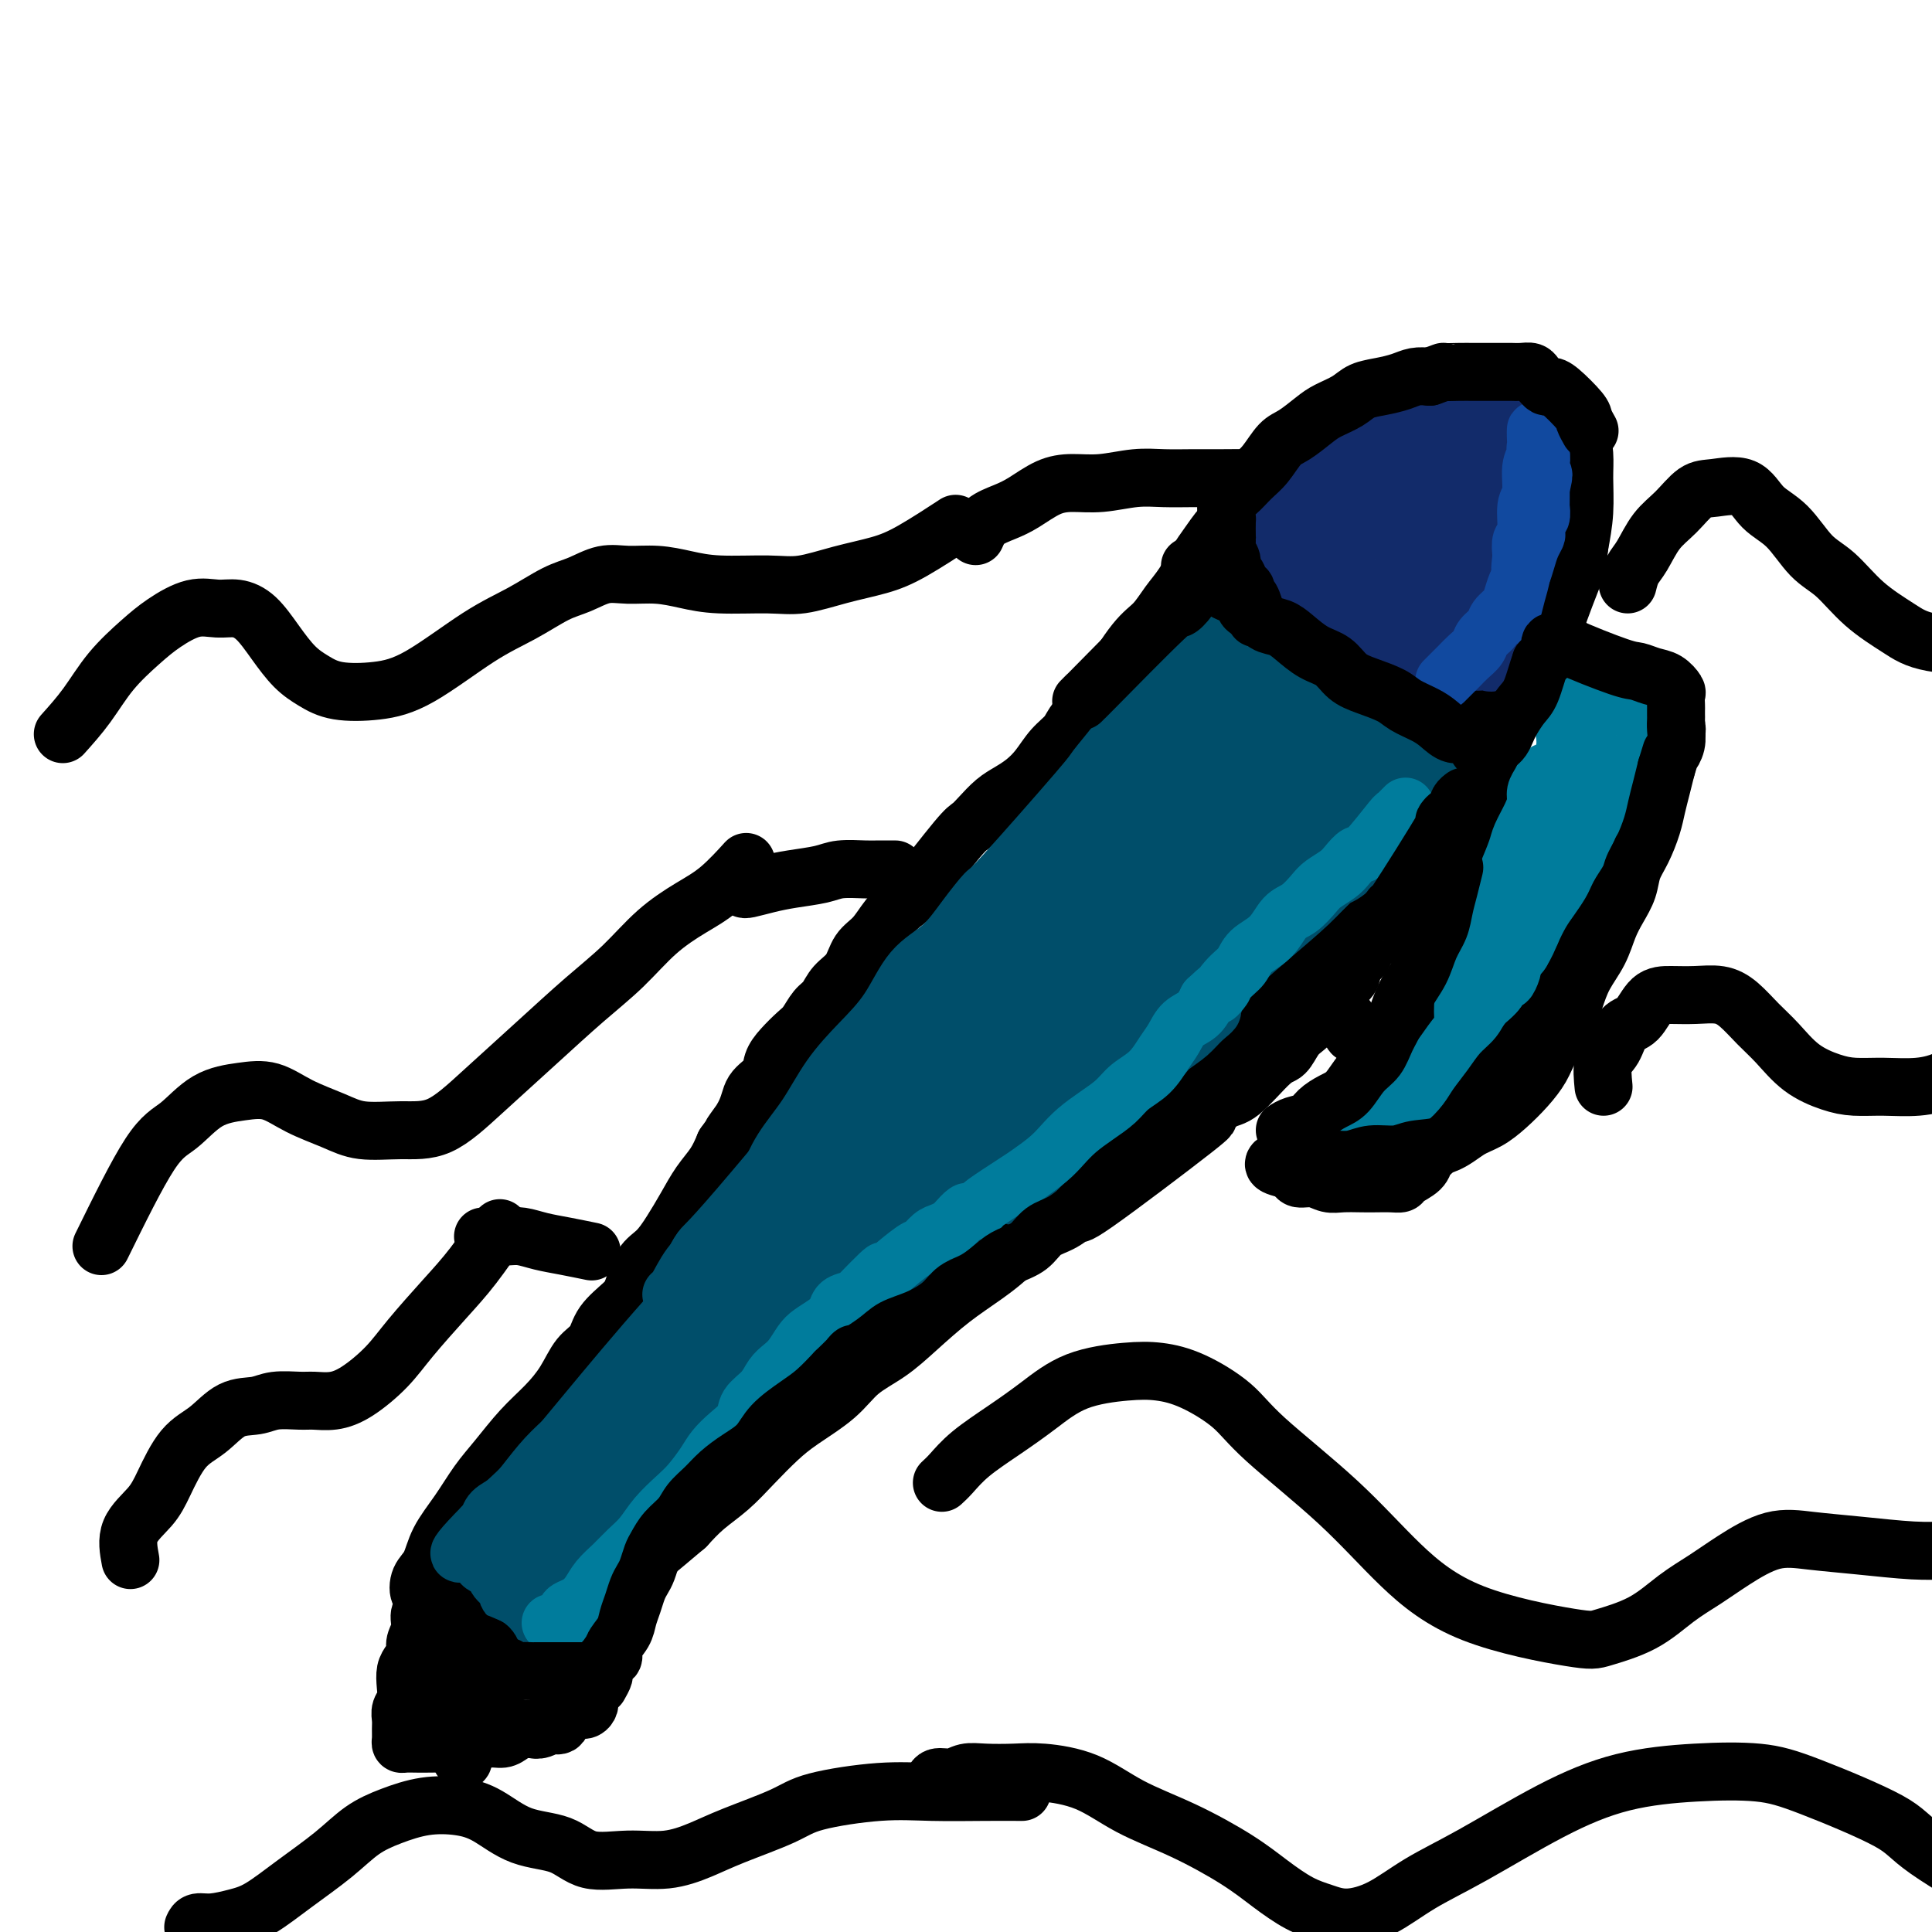 <svg viewBox='0 0 400 400' version='1.1' xmlns='http://www.w3.org/2000/svg' xmlns:xlink='http://www.w3.org/1999/xlink'><g fill='none' stroke='#000000' stroke-width='12' stroke-linecap='round' stroke-linejoin='round'><path d='M89,330c0.235,0.689 0.470,1.378 0,2c-0.470,0.622 -1.645,1.178 -2,2c-0.355,0.822 0.112,1.910 0,3c-0.112,1.090 -0.801,2.182 -1,3c-0.199,0.818 0.091,1.364 0,2c-0.091,0.636 -0.564,1.364 -1,2c-0.436,0.636 -0.835,1.182 -1,2c-0.165,0.818 -0.097,1.910 0,3c0.097,1.090 0.222,2.179 0,3c-0.222,0.821 -0.792,1.372 -1,2c-0.208,0.628 -0.053,1.331 0,2c0.053,0.669 0.006,1.304 0,2c-0.006,0.696 0.030,1.455 0,2c-0.030,0.545 -0.124,0.878 0,1c0.124,0.122 0.468,0.034 1,0c0.532,-0.034 1.251,-0.013 2,0c0.749,0.013 1.527,0.018 3,0c1.473,-0.018 3.640,-0.060 5,0c1.360,0.060 1.911,0.223 3,0c1.089,-0.223 2.714,-0.830 4,-1c1.286,-0.170 2.231,0.099 3,0c0.769,-0.099 1.361,-0.565 2,-1c0.639,-0.435 1.325,-0.839 2,-1c0.675,-0.161 1.337,-0.081 2,0'/><path d='M110,358c4.357,-0.325 1.750,-0.138 1,0c-0.750,0.138 0.359,0.225 1,0c0.641,-0.225 0.815,-0.763 1,-1c0.185,-0.237 0.381,-0.173 1,0c0.619,0.173 1.661,0.453 2,0c0.339,-0.453 -0.025,-1.641 0,-2c0.025,-0.359 0.437,0.112 1,0c0.563,-0.112 1.276,-0.805 2,-1c0.724,-0.195 1.460,0.108 2,0c0.540,-0.108 0.886,-0.627 1,-1c0.114,-0.373 -0.004,-0.599 0,-1c0.004,-0.401 0.129,-0.976 0,-1c-0.129,-0.024 -0.514,0.503 -1,0c-0.486,-0.503 -1.075,-2.036 -2,-3c-0.925,-0.964 -2.187,-1.358 -3,-2c-0.813,-0.642 -1.177,-1.533 -2,-2c-0.823,-0.467 -2.106,-0.510 -3,-1c-0.894,-0.490 -1.398,-1.426 -2,-2c-0.602,-0.574 -1.301,-0.787 -2,-1'/><path d='M107,340c-2.660,-2.417 -1.811,-1.961 -2,-2c-0.189,-0.039 -1.415,-0.575 -2,-1c-0.585,-0.425 -0.528,-0.739 -1,-1c-0.472,-0.261 -1.473,-0.469 -2,-1c-0.527,-0.531 -0.579,-1.386 -1,-2c-0.421,-0.614 -1.212,-0.987 -2,-1c-0.788,-0.013 -1.574,0.332 -2,0c-0.426,-0.332 -0.493,-1.343 -1,-2c-0.507,-0.657 -1.456,-0.960 -2,-1c-0.544,-0.040 -0.685,0.181 -1,0c-0.315,-0.181 -0.804,-0.766 -1,-1c-0.196,-0.234 -0.098,-0.117 0,0'/><path d='M93,330c-0.747,-0.005 -1.494,-0.011 -2,0c-0.506,0.011 -0.770,0.038 -1,0c-0.230,-0.038 -0.425,-0.140 -1,0c-0.575,0.140 -1.529,0.521 -2,0c-0.471,-0.521 -0.458,-1.945 0,-3c0.458,-1.055 1.359,-1.743 2,-3c0.641,-1.257 1.020,-3.084 2,-5c0.980,-1.916 2.562,-3.922 4,-6c1.438,-2.078 2.734,-4.228 4,-6c1.266,-1.772 2.502,-3.167 4,-5c1.498,-1.833 3.259,-4.103 5,-6c1.741,-1.897 3.461,-3.420 5,-5c1.539,-1.580 2.895,-3.217 4,-5c1.105,-1.783 1.959,-3.710 3,-5c1.041,-1.290 2.270,-1.942 3,-3c0.730,-1.058 0.961,-2.523 2,-4c1.039,-1.477 2.886,-2.967 4,-4c1.114,-1.033 1.495,-1.608 2,-3c0.505,-1.392 1.135,-3.600 2,-5c0.865,-1.400 1.965,-1.991 3,-3c1.035,-1.009 2.007,-2.436 3,-4c0.993,-1.564 2.009,-3.265 3,-5c0.991,-1.735 1.959,-3.506 3,-5c1.041,-1.494 2.155,-2.713 3,-4c0.845,-1.287 1.423,-2.644 2,-4'/><path d='M150,237c9.479,-13.254 3.677,-5.389 2,-3c-1.677,2.389 0.771,-0.699 2,-3c1.229,-2.301 1.239,-3.814 2,-5c0.761,-1.186 2.273,-2.046 3,-3c0.727,-0.954 0.670,-2.003 1,-3c0.330,-0.997 1.047,-1.943 2,-3c0.953,-1.057 2.141,-2.226 3,-3c0.859,-0.774 1.389,-1.154 2,-2c0.611,-0.846 1.304,-2.159 2,-3c0.696,-0.841 1.397,-1.210 2,-2c0.603,-0.790 1.109,-1.999 2,-3c0.891,-1.001 2.168,-1.792 3,-3c0.832,-1.208 1.218,-2.833 2,-4c0.782,-1.167 1.960,-1.875 3,-3c1.040,-1.125 1.941,-2.668 3,-4c1.059,-1.332 2.275,-2.453 3,-3c0.725,-0.547 0.960,-0.520 3,-3c2.040,-2.480 5.886,-7.465 8,-10c2.114,-2.535 2.495,-2.618 3,-3c0.505,-0.382 1.136,-1.063 2,-2c0.864,-0.937 1.963,-2.130 3,-3c1.037,-0.870 2.011,-1.415 3,-2c0.989,-0.585 1.992,-1.208 3,-2c1.008,-0.792 2.021,-1.751 3,-3c0.979,-1.249 1.925,-2.788 3,-4c1.075,-1.212 2.278,-2.098 3,-3c0.722,-0.902 0.964,-1.820 2,-3c1.036,-1.180 2.868,-2.623 4,-4c1.132,-1.377 1.566,-2.689 2,-4'/><path d='M229,141c8.442,-9.090 4.046,-3.816 3,-3c-1.046,0.816 1.257,-2.828 3,-5c1.743,-2.172 2.927,-2.873 4,-4c1.073,-1.127 2.034,-2.679 3,-4c0.966,-1.321 1.938,-2.410 3,-4c1.062,-1.590 2.214,-3.679 3,-5c0.786,-1.321 1.207,-1.872 2,-3c0.793,-1.128 1.957,-2.832 3,-4c1.043,-1.168 1.964,-1.798 3,-3c1.036,-1.202 2.185,-2.976 3,-4c0.815,-1.024 1.295,-1.300 2,-2c0.705,-0.700 1.635,-1.826 3,-3c1.365,-1.174 3.165,-2.398 4,-3c0.835,-0.602 0.707,-0.582 3,-2c2.293,-1.418 7.009,-4.275 10,-6c2.991,-1.725 4.259,-2.319 6,-3c1.741,-0.681 3.957,-1.450 6,-2c2.043,-0.550 3.915,-0.880 6,-1c2.085,-0.120 4.382,-0.030 6,0c1.618,0.030 2.555,-0.001 4,0c1.445,0.001 3.398,0.034 5,0c1.602,-0.034 2.852,-0.135 4,0c1.148,0.135 2.192,0.507 3,1c0.808,0.493 1.379,1.108 2,2c0.621,0.892 1.291,2.060 2,3c0.709,0.940 1.455,1.652 2,3c0.545,1.348 0.888,3.330 1,5c0.112,1.670 -0.008,3.026 0,5c0.008,1.974 0.145,4.564 0,7c-0.145,2.436 -0.573,4.718 -1,7'/><path d='M327,113c-0.395,4.191 -0.883,5.169 -2,8c-1.117,2.831 -2.864,7.517 -4,11c-1.136,3.483 -1.660,5.764 -3,8c-1.340,2.236 -3.498,4.428 -5,7c-1.502,2.572 -2.350,5.526 -4,8c-1.650,2.474 -4.101,4.470 -6,7c-1.899,2.530 -3.247,5.595 -5,8c-1.753,2.405 -3.910,4.150 -6,6c-2.090,1.850 -4.111,3.804 -6,6c-1.889,2.196 -3.646,4.632 -6,7c-2.354,2.368 -5.306,4.667 -8,7c-2.694,2.333 -5.131,4.700 -8,8c-2.869,3.300 -6.169,7.532 -8,10c-1.831,2.468 -2.192,3.170 -8,9c-5.808,5.830 -17.061,16.788 -23,22c-5.939,5.212 -6.562,4.679 -8,6c-1.438,1.321 -3.691,4.496 -6,7c-2.309,2.504 -4.672,4.339 -7,6c-2.328,1.661 -4.619,3.150 -7,5c-2.381,1.850 -4.853,4.063 -7,6c-2.147,1.937 -3.970,3.598 -6,5c-2.030,1.402 -4.268,2.544 -6,4c-1.732,1.456 -2.958,3.225 -5,5c-2.042,1.775 -4.899,3.556 -7,5c-2.101,1.444 -3.447,2.553 -5,4c-1.553,1.447 -3.313,3.233 -5,5c-1.687,1.767 -3.300,3.514 -5,5c-1.700,1.486 -3.486,2.710 -5,4c-1.514,1.290 -2.757,2.645 -4,4'/><path d='M142,316c-13.589,11.501 -6.061,4.754 -4,3c2.061,-1.754 -1.345,1.484 -3,3c-1.655,1.516 -1.561,1.309 -2,2c-0.439,0.691 -1.413,2.279 -2,3c-0.587,0.721 -0.789,0.573 -1,1c-0.211,0.427 -0.433,1.428 -1,2c-0.567,0.572 -1.480,0.716 -2,1c-0.520,0.284 -0.646,0.708 -1,1c-0.354,0.292 -0.936,0.453 -1,1c-0.064,0.547 0.390,1.480 0,2c-0.390,0.520 -1.625,0.626 -2,1c-0.375,0.374 0.110,1.016 0,2c-0.110,0.984 -0.814,2.310 -1,3c-0.186,0.690 0.146,0.746 0,1c-0.146,0.254 -0.771,0.707 -1,1c-0.229,0.293 -0.062,0.425 0,1c0.062,0.575 0.018,1.593 0,2c-0.018,0.407 -0.009,0.204 0,0'/><path d='M328,136c0.318,-0.117 0.636,-0.235 1,0c0.364,0.235 0.773,0.821 1,1c0.227,0.179 0.273,-0.050 1,0c0.727,0.050 2.135,0.381 3,1c0.865,0.619 1.187,1.528 2,2c0.813,0.472 2.116,0.508 3,1c0.884,0.492 1.350,1.439 2,2c0.650,0.561 1.484,0.735 2,1c0.516,0.265 0.713,0.622 1,1c0.287,0.378 0.662,0.777 1,1c0.338,0.223 0.639,0.271 1,1c0.361,0.729 0.784,2.137 1,3c0.216,0.863 0.227,1.179 0,2c-0.227,0.821 -0.691,2.148 -1,3c-0.309,0.852 -0.462,1.231 -1,2c-0.538,0.769 -1.462,1.930 -2,3c-0.538,1.070 -0.692,2.050 -1,3c-0.308,0.950 -0.772,1.871 -1,3c-0.228,1.129 -0.221,2.468 -1,4c-0.779,1.532 -2.344,3.259 -3,5c-0.656,1.741 -0.403,3.498 -1,5c-0.597,1.502 -2.045,2.751 -3,4c-0.955,1.249 -1.416,2.500 -2,4c-0.584,1.500 -1.292,3.250 -2,5'/><path d='M329,193c-3.305,7.079 -2.566,3.277 -3,3c-0.434,-0.277 -2.039,2.971 -3,5c-0.961,2.029 -1.276,2.839 -2,4c-0.724,1.161 -1.855,2.674 -3,4c-1.145,1.326 -2.302,2.466 -3,4c-0.698,1.534 -0.935,3.463 -2,5c-1.065,1.537 -2.957,2.681 -4,4c-1.043,1.319 -1.238,2.814 -2,4c-0.762,1.186 -2.092,2.062 -3,3c-0.908,0.938 -1.396,1.938 -2,3c-0.604,1.062 -1.326,2.185 -2,3c-0.674,0.815 -1.302,1.321 -2,2c-0.698,0.679 -1.468,1.531 -2,2c-0.532,0.469 -0.827,0.557 -1,1c-0.173,0.443 -0.223,1.243 -1,2c-0.777,0.757 -2.279,1.471 -3,2c-0.721,0.529 -0.661,0.874 -1,1c-0.339,0.126 -1.077,0.035 -2,0c-0.923,-0.035 -2.031,-0.013 -3,0c-0.969,0.013 -1.797,0.018 -3,0c-1.203,-0.018 -2.780,-0.060 -4,0c-1.220,0.060 -2.084,0.223 -3,0c-0.916,-0.223 -1.885,-0.833 -3,-1c-1.115,-0.167 -2.377,0.109 -3,0c-0.623,-0.109 -0.607,-0.603 -1,-1c-0.393,-0.397 -1.197,-0.699 -2,-1'/><path d='M266,242c-3.707,-0.821 -1.976,-1.374 -1,-2c0.976,-0.626 1.196,-1.325 2,-2c0.804,-0.675 2.193,-1.324 3,-2c0.807,-0.676 1.032,-1.377 2,-2c0.968,-0.623 2.679,-1.168 4,-2c1.321,-0.832 2.251,-1.951 3,-3c0.749,-1.049 1.318,-2.027 2,-3c0.682,-0.973 1.477,-1.940 3,-4c1.523,-2.060 3.774,-5.212 5,-7c1.226,-1.788 1.428,-2.210 2,-3c0.572,-0.790 1.516,-1.948 2,-3c0.484,-1.052 0.510,-2.000 1,-3c0.490,-1.000 1.445,-2.053 2,-3c0.555,-0.947 0.711,-1.790 1,-3c0.289,-1.210 0.711,-2.789 1,-4c0.289,-1.211 0.444,-2.054 1,-3c0.556,-0.946 1.511,-1.997 2,-3c0.489,-1.003 0.511,-1.959 1,-3c0.489,-1.041 1.445,-2.165 2,-3c0.555,-0.835 0.708,-1.379 1,-2c0.292,-0.621 0.722,-1.318 1,-2c0.278,-0.682 0.404,-1.348 1,-2c0.596,-0.652 1.660,-1.291 2,-2c0.340,-0.709 -0.046,-1.488 0,-2c0.046,-0.512 0.523,-0.756 1,-1'/><path d='M310,173c2.797,-6.158 1.289,-3.552 1,-3c-0.289,0.552 0.641,-0.950 1,-2c0.359,-1.050 0.149,-1.648 0,-2c-0.149,-0.352 -0.236,-0.459 0,-1c0.236,-0.541 0.795,-1.516 1,-2c0.205,-0.484 0.055,-0.476 0,-1c-0.055,-0.524 -0.016,-1.578 0,-2c0.016,-0.422 0.008,-0.211 0,0'/><path d='M307,148c-2.316,0.239 -4.633,0.478 -6,0c-1.367,-0.478 -1.786,-1.674 -3,-2c-1.214,-0.326 -3.223,0.218 -5,0c-1.777,-0.218 -3.323,-1.199 -5,-2c-1.677,-0.801 -3.484,-1.422 -5,-2c-1.516,-0.578 -2.741,-1.113 -4,-2c-1.259,-0.887 -2.551,-2.125 -4,-3c-1.449,-0.875 -3.056,-1.386 -4,-2c-0.944,-0.614 -1.227,-1.331 -2,-2c-0.773,-0.669 -2.037,-1.292 -3,-2c-0.963,-0.708 -1.624,-1.502 -2,-2c-0.376,-0.498 -0.468,-0.701 -1,-1c-0.532,-0.299 -1.504,-0.696 -2,-1c-0.496,-0.304 -0.515,-0.515 -1,-1c-0.485,-0.485 -1.434,-1.242 -2,-2c-0.566,-0.758 -0.747,-1.516 -1,-2c-0.253,-0.484 -0.576,-0.693 -1,-1c-0.424,-0.307 -0.949,-0.711 -1,-1c-0.051,-0.289 0.371,-0.462 0,-1c-0.371,-0.538 -1.535,-1.439 -2,-2c-0.465,-0.561 -0.233,-0.780 0,-1'/><path d='M253,116c-1.467,-1.933 -1.133,-1.267 -1,-1c0.133,0.267 0.067,0.133 0,0'/></g>
<g fill='none' stroke='#004E6A' stroke-width='12' stroke-linecap='round' stroke-linejoin='round'><path d='M127,305c5.533,-10.950 11.066,-21.900 16,-30c4.934,-8.100 9.267,-13.349 13,-19c3.733,-5.651 6.864,-11.702 10,-16c3.136,-4.298 6.278,-6.843 8,-9c1.722,-2.157 2.026,-3.927 5,-8c2.974,-4.073 8.618,-10.451 5,-5c-3.618,5.451 -16.498,22.729 -24,33c-7.502,10.271 -9.626,13.535 -13,18c-3.374,4.465 -7.997,10.133 -11,14c-3.003,3.867 -4.387,5.935 -6,8c-1.613,2.065 -3.456,4.129 -5,6c-1.544,1.871 -2.789,3.549 -3,4c-0.211,0.451 0.612,-0.327 2,-2c1.388,-1.673 3.339,-4.243 8,-10c4.661,-5.757 12.031,-14.700 18,-22c5.969,-7.300 10.538,-12.955 15,-18c4.462,-5.045 8.818,-9.479 12,-13c3.182,-3.521 5.189,-6.130 7,-8c1.811,-1.870 3.427,-3.001 5,-5c1.573,-1.999 3.102,-4.866 3,-5c-0.102,-0.134 -1.835,2.464 -4,5c-2.165,2.536 -4.761,5.010 -10,11c-5.239,5.990 -13.119,15.495 -21,25'/><path d='M157,259c-8.406,9.868 -11.921,14.038 -16,20c-4.079,5.962 -8.724,13.716 -12,18c-3.276,4.284 -5.185,5.099 -7,7c-1.815,1.901 -3.536,4.889 -5,7c-1.464,2.111 -2.673,3.346 -4,5c-1.327,1.654 -2.774,3.728 -3,4c-0.226,0.272 0.768,-1.257 2,-3c1.232,-1.743 2.700,-3.702 6,-8c3.300,-4.298 8.431,-10.937 13,-17c4.569,-6.063 8.574,-11.549 12,-16c3.426,-4.451 6.272,-7.867 9,-11c2.728,-3.133 5.340,-5.984 7,-8c1.660,-2.016 2.370,-3.197 5,-6c2.630,-2.803 7.180,-7.230 9,-9c1.820,-1.770 0.910,-0.885 0,0'/><path d='M121,318c2.235,-2.353 4.471,-4.706 6,-7c1.529,-2.294 2.352,-4.530 5,-8c2.648,-3.470 7.122,-8.176 12,-13c4.878,-4.824 10.159,-9.767 15,-15c4.841,-5.233 9.241,-10.755 15,-16c5.759,-5.245 12.876,-10.212 18,-14c5.124,-3.788 8.256,-6.398 11,-9c2.744,-2.602 5.099,-5.197 7,-7c1.901,-1.803 3.349,-2.814 5,-4c1.651,-1.186 3.506,-2.547 4,-3c0.494,-0.453 -0.372,0.001 -2,1c-1.628,0.999 -4.020,2.544 -10,8c-5.980,5.456 -15.550,14.822 -23,22c-7.450,7.178 -12.779,12.167 -18,17c-5.221,4.833 -10.334,9.510 -14,13c-3.666,3.490 -5.886,5.794 -8,8c-2.114,2.206 -4.123,4.313 -6,6c-1.877,1.687 -3.623,2.952 -5,4c-1.377,1.048 -2.384,1.878 -2,2c0.384,0.122 2.158,-0.465 4,-2c1.842,-1.535 3.750,-4.019 7,-7c3.250,-2.981 7.842,-6.460 13,-11c5.158,-4.540 10.882,-10.139 16,-15c5.118,-4.861 9.628,-8.982 13,-12c3.372,-3.018 5.605,-4.933 8,-7c2.395,-2.067 4.953,-4.287 7,-6c2.047,-1.713 3.585,-2.918 5,-4c1.415,-1.082 2.708,-2.041 4,-3'/><path d='M208,236c12.820,-10.974 6.370,-4.908 3,-2c-3.370,2.908 -3.659,2.659 -5,4c-1.341,1.341 -3.735,4.272 -6,7c-2.265,2.728 -4.400,5.253 -7,8c-2.600,2.747 -5.665,5.714 -9,9c-3.335,3.286 -6.940,6.889 -10,10c-3.060,3.111 -5.575,5.729 -8,8c-2.425,2.271 -4.761,4.195 -7,6c-2.239,1.805 -4.383,3.492 -6,5c-1.617,1.508 -2.707,2.838 -4,4c-1.293,1.162 -2.787,2.157 -4,3c-1.213,0.843 -2.143,1.533 -3,2c-0.857,0.467 -1.639,0.712 -2,1c-0.361,0.288 -0.300,0.620 -1,1c-0.700,0.380 -2.162,0.807 -2,0c0.162,-0.807 1.949,-2.847 4,-5c2.051,-2.153 4.367,-4.420 7,-7c2.633,-2.580 5.582,-5.475 9,-9c3.418,-3.525 7.303,-7.681 11,-11c3.697,-3.319 7.205,-5.800 10,-8c2.795,-2.200 4.876,-4.120 7,-6c2.124,-1.880 4.292,-3.721 6,-5c1.708,-1.279 2.955,-1.995 4,-3c1.045,-1.005 1.888,-2.300 3,-3c1.112,-0.700 2.492,-0.804 3,-1c0.508,-0.196 0.145,-0.485 -1,0c-1.145,0.485 -3.073,1.742 -5,3'/><path d='M195,247c-1.769,1.144 -3.193,2.502 -5,4c-1.807,1.498 -3.997,3.134 -6,5c-2.003,1.866 -3.820,3.960 -6,6c-2.180,2.040 -4.725,4.026 -7,6c-2.275,1.974 -4.282,3.937 -6,6c-1.718,2.063 -3.148,4.225 -5,6c-1.852,1.775 -4.127,3.163 -6,5c-1.873,1.837 -3.344,4.121 -5,6c-1.656,1.879 -3.498,3.351 -5,5c-1.502,1.649 -2.663,3.476 -4,5c-1.337,1.524 -2.849,2.745 -4,4c-1.151,1.255 -1.940,2.545 -3,4c-1.060,1.455 -2.392,3.075 -3,4c-0.608,0.925 -0.493,1.154 -2,3c-1.507,1.846 -4.636,5.310 -6,7c-1.364,1.690 -0.962,1.605 -1,2c-0.038,0.395 -0.517,1.270 -1,2c-0.483,0.730 -0.970,1.313 -1,2c-0.030,0.687 0.395,1.476 0,2c-0.395,0.524 -1.612,0.781 -2,1c-0.388,0.219 0.053,0.398 0,1c-0.053,0.602 -0.598,1.627 -1,2c-0.402,0.373 -0.660,0.094 -1,0c-0.340,-0.094 -0.762,-0.003 -1,0c-0.238,0.003 -0.290,-0.082 -1,0c-0.710,0.082 -2.076,0.330 -3,0c-0.924,-0.330 -1.407,-1.237 -2,-2c-0.593,-0.763 -1.297,-1.381 -2,-2'/><path d='M106,331c-1.506,-0.980 -0.769,-1.430 -1,-2c-0.231,-0.570 -1.428,-1.261 -2,-2c-0.572,-0.739 -0.520,-1.528 -1,-2c-0.480,-0.472 -1.492,-0.629 -2,-1c-0.508,-0.371 -0.512,-0.958 -1,-2c-0.488,-1.042 -1.458,-2.539 0,-1c1.458,1.539 5.346,6.116 7,8c1.654,1.884 1.073,1.077 1,1c-0.073,-0.077 0.361,0.575 1,1c0.639,0.425 1.481,0.622 2,1c0.519,0.378 0.714,0.935 1,1c0.286,0.065 0.664,-0.364 1,0c0.336,0.364 0.629,1.521 1,2c0.371,0.479 0.820,0.280 1,0c0.180,-0.280 0.090,-0.640 0,-1'/><path d='M114,334c2.312,1.211 0.593,-2.260 0,-4c-0.593,-1.740 -0.058,-1.747 0,-3c0.058,-1.253 -0.360,-3.753 0,-6c0.360,-2.247 1.500,-4.243 2,-6c0.500,-1.757 0.362,-3.275 1,-5c0.638,-1.725 2.054,-3.656 3,-5c0.946,-1.344 1.423,-2.099 2,-3c0.577,-0.901 1.254,-1.946 2,-3c0.746,-1.054 1.560,-2.116 2,-3c0.440,-0.884 0.505,-1.589 1,-2c0.495,-0.411 1.421,-0.526 2,-1c0.579,-0.474 0.811,-1.306 1,-1c0.189,0.306 0.336,1.750 0,3c-0.336,1.250 -1.153,2.305 -2,4c-0.847,1.695 -1.722,4.031 -3,6c-1.278,1.969 -2.959,3.573 -4,5c-1.041,1.427 -1.444,2.677 -2,4c-0.556,1.323 -1.266,2.719 -2,4c-0.734,1.281 -1.491,2.448 -2,3c-0.509,0.552 -0.770,0.488 -1,1c-0.230,0.512 -0.429,1.601 -1,2c-0.571,0.399 -1.514,0.107 -2,0c-0.486,-0.107 -0.515,-0.029 -1,0c-0.485,0.029 -1.424,0.008 -2,0c-0.576,-0.008 -0.788,-0.004 -1,0'/><path d='M107,324c-1.100,0.055 -0.851,0.193 -1,0c-0.149,-0.193 -0.696,-0.717 -1,-1c-0.304,-0.283 -0.366,-0.325 0,-1c0.366,-0.675 1.161,-1.982 2,-4c0.839,-2.018 1.722,-4.745 3,-7c1.278,-2.255 2.949,-4.036 5,-7c2.051,-2.964 4.480,-7.111 7,-10c2.520,-2.889 5.129,-4.519 8,-7c2.871,-2.481 6.002,-5.813 8,-8c1.998,-2.187 2.862,-3.227 7,-7c4.138,-3.773 11.548,-10.277 15,-13c3.452,-2.723 2.945,-1.664 2,-1c-0.945,0.664 -2.329,0.934 -4,2c-1.671,1.066 -3.629,2.927 -6,5c-2.371,2.073 -5.155,4.356 -8,7c-2.845,2.644 -5.752,5.649 -9,9c-3.248,3.351 -6.836,7.047 -10,10c-3.164,2.953 -5.902,5.161 -8,7c-2.098,1.839 -3.556,3.308 -5,5c-1.444,1.692 -2.873,3.605 -4,5c-1.127,1.395 -1.952,2.271 -3,3c-1.048,0.729 -2.321,1.312 -3,2c-0.679,0.688 -0.766,1.482 -1,2c-0.234,0.518 -0.617,0.759 -1,1'/><path d='M100,316c-9.403,9.519 -2.911,4.816 0,2c2.911,-2.816 2.241,-3.746 3,-5c0.759,-1.254 2.948,-2.831 6,-6c3.052,-3.169 6.969,-7.928 12,-14c5.031,-6.072 11.176,-13.455 17,-20c5.824,-6.545 11.325,-12.250 17,-18c5.675,-5.750 11.522,-11.543 16,-16c4.478,-4.457 7.586,-7.576 11,-11c3.414,-3.424 7.135,-7.151 10,-10c2.865,-2.849 4.876,-4.819 6,-6c1.124,-1.181 1.362,-1.575 4,-4c2.638,-2.425 7.676,-6.883 3,-3c-4.676,3.883 -19.065,16.106 -27,23c-7.935,6.894 -9.416,8.459 -12,11c-2.584,2.541 -6.272,6.056 -9,9c-2.728,2.944 -4.496,5.316 -6,7c-1.504,1.684 -2.744,2.681 -4,4c-1.256,1.319 -2.530,2.960 -3,3c-0.470,0.040 -0.137,-1.522 1,-3c1.137,-1.478 3.080,-2.874 6,-6c2.920,-3.126 6.819,-7.984 11,-13c4.181,-5.016 8.645,-10.189 12,-14c3.355,-3.811 5.600,-6.259 8,-9c2.400,-2.741 4.954,-5.777 7,-8c2.046,-2.223 3.585,-3.635 5,-5c1.415,-1.365 2.708,-2.682 4,-4'/><path d='M198,200c9.096,-10.507 4.837,-5.776 2,-3c-2.837,2.776 -4.253,3.596 -7,7c-2.747,3.404 -6.825,9.392 -12,16c-5.175,6.608 -11.445,13.837 -16,19c-4.555,5.163 -7.393,8.259 -10,11c-2.607,2.741 -4.982,5.126 -7,7c-2.018,1.874 -3.678,3.236 -5,5c-1.322,1.764 -2.305,3.932 -3,5c-0.695,1.068 -1.103,1.038 -1,1c0.103,-0.038 0.718,-0.084 2,-2c1.282,-1.916 3.232,-5.703 4,-7c0.768,-1.297 0.355,-0.104 8,-9c7.645,-8.896 23.347,-27.880 30,-36c6.653,-8.120 4.255,-5.374 4,-5c-0.255,0.374 1.633,-1.624 3,-3c1.367,-1.376 2.213,-2.132 2,-2c-0.213,0.132 -1.484,1.150 -3,3c-1.516,1.850 -3.276,4.531 -5,7c-1.724,2.469 -3.410,4.727 -5,7c-1.590,2.273 -3.083,4.562 -5,7c-1.917,2.438 -4.258,5.024 -6,7c-1.742,1.976 -2.887,3.342 -4,5c-1.113,1.658 -2.195,3.609 -3,5c-0.805,1.391 -1.332,2.221 -2,3c-0.668,0.779 -1.477,1.508 -2,2c-0.523,0.492 -0.762,0.746 -1,1'/><path d='M156,251c-5.720,7.047 -2.020,1.164 0,-2c2.020,-3.164 2.359,-3.607 3,-5c0.641,-1.393 1.584,-3.734 3,-6c1.416,-2.266 3.304,-4.458 5,-7c1.696,-2.542 3.202,-5.434 5,-8c1.798,-2.566 3.890,-4.806 6,-7c2.110,-2.194 4.237,-4.340 6,-7c1.763,-2.660 3.163,-5.832 5,-8c1.837,-2.168 4.111,-3.331 6,-5c1.889,-1.669 3.392,-3.844 5,-6c1.608,-2.156 3.319,-4.292 4,-5c0.681,-0.708 0.330,0.013 4,-4c3.670,-4.013 11.360,-12.758 15,-17c3.640,-4.242 3.230,-3.980 4,-5c0.770,-1.020 2.720,-3.323 4,-5c1.280,-1.677 1.890,-2.728 3,-4c1.110,-1.272 2.721,-2.764 4,-4c1.279,-1.236 2.226,-2.215 3,-3c0.774,-0.785 1.373,-1.377 2,-2c0.627,-0.623 1.280,-1.276 2,-2c0.720,-0.724 1.506,-1.517 2,-2c0.494,-0.483 0.696,-0.654 1,-1c0.304,-0.346 0.710,-0.866 1,-1c0.290,-0.134 0.463,0.118 1,0c0.537,-0.118 1.439,-0.605 2,-1c0.561,-0.395 0.780,-0.697 1,-1'/><path d='M253,133c9.793,-10.748 2.276,-3.620 0,-1c-2.276,2.620 0.687,0.730 2,0c1.313,-0.730 0.974,-0.302 1,0c0.026,0.302 0.416,0.476 1,1c0.584,0.524 1.361,1.397 2,2c0.639,0.603 1.141,0.935 2,2c0.859,1.065 2.075,2.863 3,4c0.925,1.137 1.557,1.614 2,2c0.443,0.386 0.696,0.681 1,1c0.304,0.319 0.658,0.664 1,1c0.342,0.336 0.673,0.664 1,1c0.327,0.336 0.651,0.678 1,1c0.349,0.322 0.722,0.622 1,1c0.278,0.378 0.459,0.832 1,1c0.541,0.168 1.440,0.048 2,0c0.560,-0.048 0.780,-0.024 1,0'/><path d='M275,149c3.280,3.035 1.981,2.124 2,2c0.019,-0.124 1.357,0.540 2,1c0.643,0.460 0.591,0.714 1,1c0.409,0.286 1.279,0.602 2,1c0.721,0.398 1.293,0.877 2,1c0.707,0.123 1.551,-0.112 2,0c0.449,0.112 0.505,0.570 1,1c0.495,0.430 1.428,0.833 2,1c0.572,0.167 0.783,0.098 1,0c0.217,-0.098 0.442,-0.225 1,0c0.558,0.225 1.451,0.803 2,1c0.549,0.197 0.755,0.011 1,0c0.245,-0.011 0.527,0.151 1,0c0.473,-0.151 1.135,-0.615 1,0c-0.135,0.615 -1.068,2.307 -2,4'/><path d='M294,162c-1.487,1.560 -4.204,3.462 -6,5c-1.796,1.538 -2.669,2.714 -4,4c-1.331,1.286 -3.118,2.682 -5,4c-1.882,1.318 -3.859,2.557 -6,4c-2.141,1.443 -4.446,3.091 -7,5c-2.554,1.909 -5.358,4.081 -8,6c-2.642,1.919 -5.123,3.587 -8,6c-2.877,2.413 -6.152,5.571 -9,8c-2.848,2.429 -5.271,4.129 -8,6c-2.729,1.871 -5.766,3.914 -8,6c-2.234,2.086 -3.666,4.215 -6,6c-2.334,1.785 -5.571,3.226 -7,4c-1.429,0.774 -1.051,0.880 -4,4c-2.949,3.120 -9.224,9.255 -12,12c-2.776,2.745 -2.054,2.102 -2,2c0.054,-0.102 -0.560,0.339 -1,1c-0.440,0.661 -0.707,1.543 -1,2c-0.293,0.457 -0.613,0.489 -1,1c-0.387,0.511 -0.840,1.503 -1,2c-0.160,0.497 -0.026,0.501 1,0c1.026,-0.501 2.945,-1.505 5,-3c2.055,-1.495 4.246,-3.479 7,-6c2.754,-2.521 6.073,-5.577 11,-10c4.927,-4.423 11.464,-10.211 18,-16'/><path d='M232,215c9.379,-7.776 11.828,-9.715 15,-12c3.172,-2.285 7.069,-4.915 10,-7c2.931,-2.085 4.897,-3.626 7,-5c2.103,-1.374 4.341,-2.581 6,-4c1.659,-1.419 2.737,-3.050 4,-4c1.263,-0.950 2.712,-1.219 4,-2c1.288,-0.781 2.415,-2.072 2,-2c-0.415,0.072 -2.371,1.509 -4,3c-1.629,1.491 -2.931,3.037 -5,5c-2.069,1.963 -4.905,4.345 -8,7c-3.095,2.655 -6.448,5.584 -8,7c-1.552,1.416 -1.303,1.319 -10,9c-8.697,7.681 -26.341,23.141 -34,30c-7.659,6.859 -5.332,5.118 -6,6c-0.668,0.882 -4.330,4.388 -7,7c-2.670,2.612 -4.347,4.331 -6,6c-1.653,1.669 -3.282,3.286 -5,5c-1.718,1.714 -3.524,3.523 -5,5c-1.476,1.477 -2.621,2.623 -4,4c-1.379,1.377 -2.992,2.985 -4,4c-1.008,1.015 -1.411,1.438 -2,2c-0.589,0.562 -1.364,1.264 -2,2c-0.636,0.736 -1.133,1.506 -1,1c0.133,-0.506 0.895,-2.287 2,-4c1.105,-1.713 2.552,-3.356 4,-5'/><path d='M175,273c1.866,-2.253 4.031,-3.886 6,-6c1.969,-2.114 3.742,-4.709 6,-7c2.258,-2.291 5.001,-4.278 8,-7c2.999,-2.722 6.252,-6.181 9,-9c2.748,-2.819 4.989,-5.000 8,-8c3.011,-3.000 6.792,-6.818 10,-10c3.208,-3.182 5.843,-5.728 9,-9c3.157,-3.272 6.837,-7.271 10,-10c3.163,-2.729 5.809,-4.187 9,-7c3.191,-2.813 6.928,-6.981 10,-10c3.072,-3.019 5.478,-4.891 8,-7c2.522,-2.109 5.158,-4.456 7,-6c1.842,-1.544 2.888,-2.284 5,-4c2.112,-1.716 5.288,-4.406 5,-3c-0.288,1.406 -4.042,6.909 -9,12c-4.958,5.091 -11.121,9.769 -16,14c-4.879,4.231 -8.472,8.014 -18,16c-9.528,7.986 -24.989,20.175 -33,26c-8.011,5.825 -8.571,5.286 -10,6c-1.429,0.714 -3.727,2.682 -6,4c-2.273,1.318 -4.520,1.988 -6,3c-1.480,1.012 -2.194,2.367 -3,3c-0.806,0.633 -1.705,0.542 -2,0c-0.295,-0.542 0.014,-1.537 1,-3c0.986,-1.463 2.650,-3.394 5,-6c2.350,-2.606 5.386,-5.887 10,-11c4.614,-5.113 10.807,-12.056 17,-19'/><path d='M215,215c7.684,-8.286 10.893,-11.002 15,-15c4.107,-3.998 9.111,-9.279 13,-13c3.889,-3.721 6.662,-5.884 9,-8c2.338,-2.116 4.239,-4.186 6,-6c1.761,-1.814 3.382,-3.372 5,-5c1.618,-1.628 3.234,-3.327 3,-3c-0.234,0.327 -2.319,2.680 -6,7c-3.681,4.320 -8.959,10.608 -16,18c-7.041,7.392 -15.847,15.890 -22,22c-6.153,6.110 -9.655,9.832 -12,13c-2.345,3.168 -3.533,5.781 -7,7c-3.467,1.219 -9.212,1.044 -9,-3c0.212,-4.044 6.382,-11.958 13,-20c6.618,-8.042 13.683,-16.213 19,-22c5.317,-5.787 8.886,-9.191 13,-13c4.114,-3.809 8.774,-8.023 12,-11c3.226,-2.977 5.019,-4.717 7,-6c1.981,-1.283 4.151,-2.108 6,-3c1.849,-0.892 3.377,-1.850 4,-2c0.623,-0.150 0.341,0.507 0,2c-0.341,1.493 -0.740,3.823 -2,6c-1.260,2.177 -3.381,4.202 -8,11c-4.619,6.798 -11.735,18.368 -17,26c-5.265,7.632 -8.679,11.324 -12,15c-3.321,3.676 -6.548,7.336 -9,10c-2.452,2.664 -4.129,4.333 -6,6c-1.871,1.667 -3.935,3.334 -6,5'/><path d='M208,233c-6.070,6.129 -4.745,3.450 -5,3c-0.255,-0.450 -2.092,1.329 -3,2c-0.908,0.671 -0.889,0.232 -1,-1c-0.111,-1.232 -0.352,-3.259 1,-7c1.352,-3.741 4.299,-9.195 9,-16c4.701,-6.805 11.158,-14.961 17,-22c5.842,-7.039 11.070,-12.963 16,-18c4.930,-5.037 9.561,-9.188 13,-12c3.439,-2.812 5.685,-4.283 8,-6c2.315,-1.717 4.699,-3.678 6,-5c1.301,-1.322 1.521,-2.005 2,-2c0.479,0.005 1.219,0.696 0,3c-1.219,2.304 -4.397,6.220 -8,11c-3.603,4.780 -7.629,10.425 -21,25c-13.371,14.575 -36.085,38.080 -47,49c-10.915,10.920 -10.029,9.255 -11,10c-0.971,0.745 -3.797,3.901 -6,6c-2.203,2.099 -3.784,3.139 -5,4c-1.216,0.861 -2.069,1.541 -3,2c-0.931,0.459 -1.941,0.698 -2,0c-0.059,-0.698 0.832,-2.333 2,-5c1.168,-2.667 2.614,-6.364 6,-12c3.386,-5.636 8.712,-13.209 14,-20c5.288,-6.791 10.537,-12.800 15,-18c4.463,-5.200 8.141,-9.592 11,-13c2.859,-3.408 4.900,-5.831 7,-8c2.100,-2.169 4.258,-4.084 6,-6c1.742,-1.916 3.069,-3.833 4,-5c0.931,-1.167 1.465,-1.583 2,-2'/><path d='M235,170c7.084,-7.975 2.293,-1.913 0,1c-2.293,2.913 -2.087,2.676 -4,6c-1.913,3.324 -5.946,10.207 -11,18c-5.054,7.793 -11.128,16.495 -16,23c-4.872,6.505 -8.543,10.812 -12,15c-3.457,4.188 -6.702,8.258 -9,11c-2.298,2.742 -3.651,4.157 -5,6c-1.349,1.843 -2.695,4.112 -4,6c-1.305,1.888 -2.569,3.393 -3,3c-0.431,-0.393 -0.028,-2.684 2,-7c2.028,-4.316 5.681,-10.658 8,-15c2.319,-4.342 3.305,-6.685 14,-20c10.695,-13.315 31.099,-37.601 40,-48c8.901,-10.399 6.298,-6.910 7,-7c0.702,-0.090 4.710,-3.758 7,-6c2.290,-2.242 2.863,-3.057 4,-4c1.137,-0.943 2.838,-2.013 4,-3c1.162,-0.987 1.787,-1.889 2,-1c0.213,0.889 0.015,3.570 -1,6c-1.015,2.430 -2.848,4.610 -6,9c-3.152,4.390 -7.623,10.991 -11,16c-3.377,5.009 -5.659,8.428 -8,11c-2.341,2.572 -4.741,4.298 -7,6c-2.259,1.702 -4.377,3.381 -6,5c-1.623,1.619 -2.749,3.177 -4,4c-1.251,0.823 -2.625,0.912 -4,1'/><path d='M212,206c-3.658,2.111 -2.304,-0.610 -2,-3c0.304,-2.390 -0.442,-4.449 0,-7c0.442,-2.551 2.074,-5.595 4,-9c1.926,-3.405 4.147,-7.170 6,-10c1.853,-2.830 3.336,-4.723 5,-7c1.664,-2.277 3.507,-4.936 5,-7c1.493,-2.064 2.635,-3.531 4,-5c1.365,-1.469 2.951,-2.940 4,-4c1.049,-1.060 1.559,-1.709 2,-2c0.441,-0.291 0.813,-0.223 1,0c0.187,0.223 0.190,0.602 0,2c-0.190,1.398 -0.573,3.815 -2,6c-1.427,2.185 -3.896,4.136 -5,6c-1.104,1.864 -0.841,3.639 -3,7c-2.159,3.361 -6.738,8.309 -8,10c-1.262,1.691 0.794,0.126 2,-2c1.206,-2.126 1.561,-4.814 3,-7c1.439,-2.186 3.960,-3.871 6,-6c2.040,-2.129 3.597,-4.701 5,-7c1.403,-2.299 2.652,-4.326 4,-6c1.348,-1.674 2.794,-2.997 4,-4c1.206,-1.003 2.174,-1.688 3,-3c0.826,-1.312 1.512,-3.252 2,-4c0.488,-0.748 0.777,-0.305 1,0c0.223,0.305 0.379,0.474 0,2c-0.379,1.526 -1.294,4.411 -2,7c-0.706,2.589 -1.202,4.883 -2,7c-0.798,2.117 -1.899,4.059 -3,6'/><path d='M246,166c-1.106,4.323 -0.871,4.130 -1,5c-0.129,0.870 -0.623,2.801 -1,4c-0.377,1.199 -0.638,1.665 -1,3c-0.362,1.335 -0.826,3.538 -1,3c-0.174,-0.538 -0.058,-3.817 0,-6c0.058,-2.183 0.058,-3.269 0,-5c-0.058,-1.731 -0.175,-4.106 0,-6c0.175,-1.894 0.641,-3.305 1,-5c0.359,-1.695 0.609,-3.672 1,-5c0.391,-1.328 0.921,-2.006 1,-3c0.079,-0.994 -0.295,-2.303 2,-3c2.295,-0.697 7.258,-0.780 10,0c2.742,0.780 3.262,2.425 4,4c0.738,1.575 1.694,3.080 3,5c1.306,1.920 2.962,4.254 4,6c1.038,1.746 1.459,2.903 2,4c0.541,1.097 1.202,2.135 2,3c0.798,0.865 1.735,1.558 2,2c0.265,0.442 -0.140,0.632 0,1c0.140,0.368 0.826,0.915 1,1c0.174,0.085 -0.163,-0.292 0,-1c0.163,-0.708 0.827,-1.746 1,-3c0.173,-1.254 -0.146,-2.722 0,-4c0.146,-1.278 0.756,-2.365 1,-3c0.244,-0.635 0.122,-0.817 0,-1'/><path d='M277,162c0.672,-2.112 0.852,-2.393 1,-3c0.148,-0.607 0.265,-1.541 0,-1c-0.265,0.541 -0.913,2.557 -2,4c-1.087,1.443 -2.614,2.313 -4,4c-1.386,1.687 -2.630,4.189 -4,6c-1.370,1.811 -2.865,2.929 -4,4c-1.135,1.071 -1.910,2.093 -3,3c-1.090,0.907 -2.496,1.697 -3,2c-0.504,0.303 -0.107,0.119 -1,1c-0.893,0.881 -3.077,2.827 2,0c5.077,-2.827 17.415,-10.426 24,-14c6.585,-3.574 7.417,-3.123 8,-3c0.583,0.123 0.918,-0.080 1,0c0.082,0.080 -0.087,0.445 0,1c0.087,0.555 0.432,1.300 0,2c-0.432,0.700 -1.641,1.354 -3,2c-1.359,0.646 -2.868,1.284 -4,2c-1.132,0.716 -1.888,1.509 -3,2c-1.112,0.491 -2.580,0.678 -4,1c-1.420,0.322 -2.793,0.777 -4,1c-1.207,0.223 -2.248,0.214 -3,0c-0.752,-0.214 -1.215,-0.633 -3,-2c-1.785,-1.367 -4.893,-3.684 -8,-6'/><path d='M260,168c-2.645,-1.681 -2.256,-1.884 -3,-3c-0.744,-1.116 -2.619,-3.145 -4,-5c-1.381,-1.855 -2.268,-3.535 -3,-5c-0.732,-1.465 -1.310,-2.714 -2,-4c-0.690,-1.286 -1.491,-2.609 -2,-4c-0.509,-1.391 -0.725,-2.849 -1,-4c-0.275,-1.151 -0.608,-1.995 -1,-3c-0.392,-1.005 -0.842,-2.172 -1,-3c-0.158,-0.828 -0.025,-1.316 0,-2c0.025,-0.684 -0.060,-1.565 0,-2c0.060,-0.435 0.265,-0.424 0,-1c-0.265,-0.576 -1.000,-1.739 0,-2c1.000,-0.261 3.734,0.379 5,1c1.266,0.621 1.065,1.223 1,2c-0.065,0.777 0.005,1.729 0,3c-0.005,1.271 -0.087,2.861 0,4c0.087,1.139 0.342,1.826 0,3c-0.342,1.174 -1.280,2.834 -2,5c-0.720,2.166 -1.220,4.836 -2,7c-0.780,2.164 -1.839,3.820 -3,6c-1.161,2.180 -2.422,4.883 -4,7c-1.578,2.117 -3.472,3.648 -5,6c-1.528,2.352 -2.691,5.525 -4,8c-1.309,2.475 -2.763,4.251 -4,6c-1.237,1.749 -2.256,3.471 -3,5c-0.744,1.529 -1.213,2.865 -2,4c-0.787,1.135 -1.894,2.067 -3,3'/><path d='M217,200c-4.511,7.579 -1.790,4.028 -1,3c0.790,-1.028 -0.351,0.468 -1,1c-0.649,0.532 -0.807,0.101 0,-1c0.807,-1.101 2.578,-2.873 4,-5c1.422,-2.127 2.496,-4.609 4,-7c1.504,-2.391 3.438,-4.690 5,-7c1.562,-2.310 2.754,-4.631 4,-7c1.246,-2.369 2.548,-4.787 4,-7c1.452,-2.213 3.056,-4.223 4,-6c0.944,-1.777 1.229,-3.322 2,-5c0.771,-1.678 2.027,-3.489 3,-5c0.973,-1.511 1.663,-2.720 2,-4c0.337,-1.280 0.321,-2.630 1,-3c0.679,-0.370 2.053,0.240 2,2c-0.053,1.760 -1.532,4.670 -4,10c-2.468,5.330 -5.927,13.081 -9,20c-3.073,6.919 -5.762,13.007 -9,19c-3.238,5.993 -7.024,11.889 -11,18c-3.976,6.111 -8.142,12.435 -12,18c-3.858,5.565 -7.407,10.371 -10,14c-2.593,3.629 -4.228,6.083 -6,8c-1.772,1.917 -3.679,3.298 -5,5c-1.321,1.702 -2.055,3.724 -3,5c-0.945,1.276 -2.101,1.805 -2,2c0.101,0.195 1.457,0.056 3,-1c1.543,-1.056 3.271,-3.028 5,-5'/><path d='M187,262c2.859,-2.193 6.005,-4.675 10,-8c3.995,-3.325 8.837,-7.492 13,-11c4.163,-3.508 7.646,-6.357 11,-9c3.354,-2.643 6.578,-5.082 9,-7c2.422,-1.918 4.043,-3.317 6,-5c1.957,-1.683 4.250,-3.649 6,-5c1.750,-1.351 2.957,-2.086 4,-3c1.043,-0.914 1.924,-2.006 3,-3c1.076,-0.994 2.349,-1.890 2,-2c-0.349,-0.110 -2.321,0.565 -4,2c-1.679,1.435 -3.066,3.631 -5,6c-1.934,2.369 -4.416,4.911 -6,6c-1.584,1.089 -2.270,0.725 -7,5c-4.730,4.275 -13.504,13.189 -17,17c-3.496,3.811 -1.713,2.517 -1,2c0.713,-0.517 0.357,-0.259 0,0'/></g>
<g fill='none' stroke='#007C9C' stroke-width='12' stroke-linecap='round' stroke-linejoin='round'><path d='M114,336c0.750,0.201 1.499,0.403 2,0c0.501,-0.403 0.752,-1.409 1,-2c0.248,-0.591 0.492,-0.766 1,-1c0.508,-0.234 1.280,-0.527 2,-1c0.720,-0.473 1.389,-1.126 2,-2c0.611,-0.874 1.163,-1.969 2,-3c0.837,-1.031 1.960,-1.998 3,-3c1.040,-1.002 1.996,-2.038 3,-3c1.004,-0.962 2.055,-1.850 3,-3c0.945,-1.150 1.786,-2.562 3,-4c1.214,-1.438 2.803,-2.902 4,-4c1.197,-1.098 2.002,-1.830 3,-3c0.998,-1.170 2.188,-2.778 3,-4c0.812,-1.222 1.247,-2.059 2,-3c0.753,-0.941 1.826,-1.985 3,-3c1.174,-1.015 2.450,-2.001 3,-3c0.550,-0.999 0.374,-2.010 1,-3c0.626,-0.990 2.055,-1.960 3,-3c0.945,-1.040 1.407,-2.151 2,-3c0.593,-0.849 1.317,-1.435 2,-2c0.683,-0.565 1.325,-1.110 2,-2c0.675,-0.890 1.384,-2.126 2,-3c0.616,-0.874 1.140,-1.386 2,-2c0.860,-0.614 2.055,-1.329 3,-2c0.945,-0.671 1.639,-1.296 2,-2c0.361,-0.704 0.389,-1.487 1,-2c0.611,-0.513 1.806,-0.757 3,-1'/><path d='M177,269c10.317,-10.712 4.609,-3.993 3,-2c-1.609,1.993 0.881,-0.741 2,-2c1.119,-1.259 0.866,-1.044 2,-2c1.134,-0.956 3.656,-3.083 5,-4c1.344,-0.917 1.511,-0.626 2,-1c0.489,-0.374 1.301,-1.415 2,-2c0.699,-0.585 1.285,-0.716 2,-1c0.715,-0.284 1.559,-0.721 2,-1c0.441,-0.279 0.481,-0.401 1,-1c0.519,-0.599 1.519,-1.677 2,-2c0.481,-0.323 0.445,0.108 1,0c0.555,-0.108 1.702,-0.756 2,-1c0.298,-0.244 -0.255,-0.085 1,-1c1.255,-0.915 4.316,-2.906 6,-4c1.684,-1.094 1.990,-1.293 3,-2c1.010,-0.707 2.725,-1.921 4,-3c1.275,-1.079 2.111,-2.021 3,-3c0.889,-0.979 1.830,-1.993 3,-3c1.170,-1.007 2.568,-2.006 4,-3c1.432,-0.994 2.898,-1.984 4,-3c1.102,-1.016 1.841,-2.058 3,-3c1.159,-0.942 2.737,-1.785 4,-3c1.263,-1.215 2.211,-2.804 3,-4c0.789,-1.196 1.418,-2.001 2,-3c0.582,-0.999 1.118,-2.192 2,-3c0.882,-0.808 2.109,-1.231 3,-2c0.891,-0.769 1.445,-1.885 2,-3'/><path d='M250,207c5.481,-5.188 2.683,-1.657 2,-1c-0.683,0.657 0.751,-1.561 2,-3c1.249,-1.439 2.315,-2.100 3,-3c0.685,-0.900 0.988,-2.041 2,-3c1.012,-0.959 2.731,-1.737 4,-3c1.269,-1.263 2.087,-3.010 3,-4c0.913,-0.990 1.921,-1.223 3,-2c1.079,-0.777 2.229,-2.097 3,-3c0.771,-0.903 1.162,-1.389 2,-2c0.838,-0.611 2.123,-1.348 3,-2c0.877,-0.652 1.344,-1.217 2,-2c0.656,-0.783 1.499,-1.782 2,-2c0.501,-0.218 0.660,0.344 2,-1c1.340,-1.344 3.862,-4.595 5,-6c1.138,-1.405 0.893,-0.964 1,-1c0.107,-0.036 0.567,-0.548 1,-1c0.433,-0.452 0.838,-0.843 1,-1c0.162,-0.157 0.081,-0.078 0,0'/><path d='M279,234c0.244,0.002 0.487,0.005 1,0c0.513,-0.005 1.295,-0.017 2,0c0.705,0.017 1.334,0.062 2,0c0.666,-0.062 1.371,-0.231 2,-1c0.629,-0.769 1.183,-2.137 2,-3c0.817,-0.863 1.898,-1.221 3,-2c1.102,-0.779 2.225,-1.979 3,-3c0.775,-1.021 1.204,-1.862 2,-3c0.796,-1.138 1.961,-2.572 3,-4c1.039,-1.428 1.954,-2.850 3,-4c1.046,-1.150 2.223,-2.029 3,-3c0.777,-0.971 1.153,-2.033 2,-3c0.847,-0.967 2.166,-1.837 3,-3c0.834,-1.163 1.182,-2.618 2,-4c0.818,-1.382 2.107,-2.692 3,-4c0.893,-1.308 1.391,-2.616 2,-4c0.609,-1.384 1.329,-2.846 2,-4c0.671,-1.154 1.293,-2.000 2,-3c0.707,-1.000 1.498,-2.154 2,-3c0.502,-0.846 0.715,-1.385 1,-2c0.285,-0.615 0.643,-1.308 1,-2'/><path d='M325,179c5.034,-7.720 2.119,-4.021 1,-3c-1.119,1.021 -0.444,-0.637 0,-2c0.444,-1.363 0.655,-2.433 1,-3c0.345,-0.567 0.825,-0.632 1,-1c0.175,-0.368 0.047,-1.040 0,-2c-0.047,-0.960 -0.013,-2.208 0,-3c0.013,-0.792 0.003,-1.128 0,-2c-0.003,-0.872 0.000,-2.278 0,-3c-0.000,-0.722 -0.003,-0.758 0,-1c0.003,-0.242 0.013,-0.691 0,-1c-0.013,-0.309 -0.049,-0.480 0,-1c0.049,-0.520 0.183,-1.389 0,-2c-0.183,-0.611 -0.683,-0.965 -1,-2c-0.317,-1.035 -0.452,-2.753 -1,-1c-0.548,1.753 -1.508,6.975 -2,10c-0.492,3.025 -0.517,3.853 -1,5c-0.483,1.147 -1.424,2.613 -2,4c-0.576,1.387 -0.788,2.693 -1,4'/><path d='M320,175c-1.038,3.947 -0.133,2.814 0,3c0.133,0.186 -0.504,1.691 -1,3c-0.496,1.309 -0.849,2.424 -1,3c-0.151,0.576 -0.101,0.615 0,1c0.101,0.385 0.252,1.115 0,2c-0.252,0.885 -0.907,1.924 -1,3c-0.093,1.076 0.378,2.191 0,3c-0.378,0.809 -1.603,1.314 -2,2c-0.397,0.686 0.033,1.552 0,2c-0.033,0.448 -0.530,0.476 -1,1c-0.470,0.524 -0.912,1.542 -1,2c-0.088,0.458 0.180,0.354 0,1c-0.180,0.646 -0.806,2.042 -1,2c-0.194,-0.042 0.046,-1.522 0,-3c-0.046,-1.478 -0.377,-2.954 0,-4c0.377,-1.046 1.463,-1.662 2,-3c0.537,-1.338 0.525,-3.399 1,-5c0.475,-1.601 1.437,-2.742 2,-4c0.563,-1.258 0.728,-2.632 1,-4c0.272,-1.368 0.650,-2.728 1,-4c0.350,-1.272 0.672,-2.455 1,-4c0.328,-1.545 0.663,-3.453 1,-5c0.337,-1.547 0.678,-2.734 1,-4c0.322,-1.266 0.625,-2.610 1,-4c0.375,-1.390 0.821,-2.826 1,-4c0.179,-1.174 0.089,-2.087 0,-3'/><path d='M324,152c1.946,-8.434 1.309,-5.020 1,-4c-0.309,1.020 -0.292,-0.354 0,-1c0.292,-0.646 0.859,-0.562 1,-1c0.141,-0.438 -0.145,-1.396 0,-2c0.145,-0.604 0.720,-0.852 1,-1c0.280,-0.148 0.264,-0.194 1,0c0.736,0.194 2.225,0.630 3,1c0.775,0.370 0.838,0.675 1,1c0.162,0.325 0.424,0.669 1,1c0.576,0.331 1.465,0.648 2,1c0.535,0.352 0.717,0.737 1,1c0.283,0.263 0.668,0.403 1,1c0.332,0.597 0.611,1.652 1,2c0.389,0.348 0.888,-0.010 1,0c0.112,0.010 -0.162,0.387 0,1c0.162,0.613 0.761,1.461 1,2c0.239,0.539 0.120,0.770 0,1'/><path d='M340,155c1.249,2.044 -0.127,1.654 -1,2c-0.873,0.346 -1.241,1.430 -2,3c-0.759,1.570 -1.909,3.628 -3,5c-1.091,1.372 -2.124,2.059 -3,3c-0.876,0.941 -1.597,2.136 -2,3c-0.403,0.864 -0.488,1.396 -1,2c-0.512,0.604 -1.450,1.281 -2,2c-0.550,0.719 -0.712,1.480 -1,2c-0.288,0.520 -0.702,0.799 -1,1c-0.298,0.201 -0.479,0.325 -1,1c-0.521,0.675 -1.383,1.903 -2,3c-0.617,1.097 -0.990,2.065 -1,2c-0.010,-0.065 0.345,-1.163 -1,2c-1.345,3.163 -4.388,10.588 -6,14c-1.612,3.412 -1.793,2.812 -2,3c-0.207,0.188 -0.440,1.162 -1,2c-0.560,0.838 -1.446,1.538 -2,2c-0.554,0.462 -0.776,0.687 -1,1c-0.224,0.313 -0.450,0.715 -1,1c-0.550,0.285 -1.424,0.455 -2,1c-0.576,0.545 -0.856,1.466 -1,1c-0.144,-0.466 -0.154,-2.318 0,-4c0.154,-1.682 0.473,-3.195 1,-5c0.527,-1.805 1.264,-3.903 2,-6'/><path d='M306,196c0.533,-3.422 0.365,-4.476 1,-6c0.635,-1.524 2.071,-3.517 3,-5c0.929,-1.483 1.349,-2.456 2,-4c0.651,-1.544 1.533,-3.660 2,-5c0.467,-1.340 0.520,-1.906 1,-3c0.480,-1.094 1.386,-2.717 2,-4c0.614,-1.283 0.935,-2.225 1,-3c0.065,-0.775 -0.127,-1.383 0,-2c0.127,-0.617 0.573,-1.243 1,-2c0.427,-0.757 0.836,-1.645 1,-2c0.164,-0.355 0.082,-0.178 0,0'/></g>
<g fill='none' stroke='#122B6A' stroke-width='12' stroke-linecap='round' stroke-linejoin='round'><path d='M298,138c-1.512,0.120 -3.023,0.241 -4,0c-0.977,-0.241 -1.419,-0.842 -2,-1c-0.581,-0.158 -1.300,0.127 -2,0c-0.700,-0.127 -1.380,-0.667 -2,-1c-0.620,-0.333 -1.181,-0.459 -2,-1c-0.819,-0.541 -1.896,-1.496 -3,-2c-1.104,-0.504 -2.235,-0.557 -3,-1c-0.765,-0.443 -1.164,-1.277 -2,-2c-0.836,-0.723 -2.111,-1.334 -3,-2c-0.889,-0.666 -1.394,-1.387 -2,-2c-0.606,-0.613 -1.314,-1.119 -2,-2c-0.686,-0.881 -1.351,-2.138 -2,-3c-0.649,-0.862 -1.284,-1.329 -2,-2c-0.716,-0.671 -1.513,-1.544 -2,-2c-0.487,-0.456 -0.662,-0.493 -1,-1c-0.338,-0.507 -0.837,-1.482 -1,-2c-0.163,-0.518 0.011,-0.578 0,-1c-0.011,-0.422 -0.207,-1.207 -1,-2c-0.793,-0.793 -2.182,-1.594 -1,-1c1.182,0.594 4.936,2.582 7,4c2.064,1.418 2.440,2.267 3,3c0.560,0.733 1.305,1.351 2,2c0.695,0.649 1.342,1.328 2,2c0.658,0.672 1.329,1.336 2,2'/><path d='M277,123c2.633,2.439 1.717,2.536 2,3c0.283,0.464 1.766,1.295 3,2c1.234,0.705 2.218,1.284 3,2c0.782,0.716 1.363,1.569 2,2c0.637,0.431 1.331,0.440 2,1c0.669,0.560 1.315,1.670 2,2c0.685,0.330 1.409,-0.122 2,0c0.591,0.122 1.047,0.817 2,1c0.953,0.183 2.401,-0.147 3,0c0.599,0.147 0.348,0.772 1,1c0.652,0.228 2.206,0.061 3,0c0.794,-0.061 0.828,-0.014 1,0c0.172,0.014 0.480,-0.003 1,0c0.520,0.003 1.250,0.027 2,0c0.750,-0.027 1.520,-0.104 2,0c0.480,0.104 0.668,0.391 1,0c0.332,-0.391 0.806,-1.458 1,-2c0.194,-0.542 0.108,-0.558 0,-1c-0.108,-0.442 -0.239,-1.310 0,-2c0.239,-0.690 0.848,-1.203 1,-2c0.152,-0.797 -0.152,-1.879 0,-3c0.152,-1.121 0.759,-2.281 1,-3c0.241,-0.719 0.116,-0.997 0,-2c-0.116,-1.003 -0.224,-2.732 0,-4c0.224,-1.268 0.778,-2.077 1,-3c0.222,-0.923 0.111,-1.962 0,-3'/><path d='M313,112c0.785,-4.163 0.749,-2.070 1,-2c0.251,0.070 0.789,-1.882 1,-3c0.211,-1.118 0.095,-1.403 0,-2c-0.095,-0.597 -0.170,-1.508 0,-2c0.170,-0.492 0.585,-0.565 1,-1c0.415,-0.435 0.829,-1.233 1,-2c0.171,-0.767 0.098,-1.504 0,-2c-0.098,-0.496 -0.222,-0.753 0,-1c0.222,-0.247 0.788,-0.486 1,-1c0.212,-0.514 0.069,-1.304 0,-2c-0.069,-0.696 -0.064,-1.297 0,-2c0.064,-0.703 0.188,-1.509 0,-2c-0.188,-0.491 -0.688,-0.667 -1,-1c-0.312,-0.333 -0.435,-0.821 -1,-1c-0.565,-0.179 -1.571,-0.048 -2,0c-0.429,0.048 -0.281,0.013 -1,0c-0.719,-0.013 -2.304,-0.003 -3,0c-0.696,0.003 -0.503,0.001 -1,0c-0.497,-0.001 -1.683,-0.000 -3,0c-1.317,0.000 -2.765,0.000 -4,0c-1.235,-0.000 -2.255,-0.000 -3,0c-0.745,0.000 -1.213,0.000 -2,0c-0.787,-0.000 -1.894,-0.000 -3,0'/><path d='M294,88c-4.373,-0.070 -3.306,0.756 -3,1c0.306,0.244 -0.149,-0.094 -1,0c-0.851,0.094 -2.097,0.620 -3,1c-0.903,0.380 -1.464,0.612 -2,1c-0.536,0.388 -1.046,0.930 -2,1c-0.954,0.070 -2.353,-0.331 -3,0c-0.647,0.331 -0.544,1.394 -1,2c-0.456,0.606 -1.471,0.754 -2,1c-0.529,0.246 -0.573,0.589 -1,1c-0.427,0.411 -1.238,0.889 -2,1c-0.762,0.111 -1.476,-0.145 -2,0c-0.524,0.145 -0.857,0.692 -1,1c-0.143,0.308 -0.097,0.377 -1,1c-0.903,0.623 -2.755,1.799 -2,2c0.755,0.201 4.116,-0.572 6,-1c1.884,-0.428 2.289,-0.510 3,-1c0.711,-0.490 1.726,-1.388 3,-2c1.274,-0.612 2.805,-0.937 4,-1c1.195,-0.063 2.052,0.137 3,0c0.948,-0.137 1.985,-0.611 3,-1c1.015,-0.389 2.007,-0.695 3,-1'/><path d='M293,94c4.464,-1.022 3.125,-0.079 3,0c-0.125,0.079 0.965,-0.708 2,-1c1.035,-0.292 2.017,-0.091 3,0c0.983,0.091 1.969,0.070 3,0c1.031,-0.070 2.106,-0.188 3,0c0.894,0.188 1.606,0.684 2,1c0.394,0.316 0.470,0.453 1,1c0.530,0.547 1.514,1.505 2,2c0.486,0.495 0.475,0.528 1,1c0.525,0.472 1.586,1.383 2,2c0.414,0.617 0.179,0.941 0,2c-0.179,1.059 -0.304,2.854 0,3c0.304,0.146 1.035,-1.359 0,3c-1.035,4.359 -3.836,14.580 -5,19c-1.164,4.420 -0.692,3.040 -1,3c-0.308,-0.040 -1.396,1.261 -2,2c-0.604,0.739 -0.724,0.917 -1,1c-0.276,0.083 -0.708,0.072 -1,0c-0.292,-0.072 -0.445,-0.203 -1,0c-0.555,0.203 -1.513,0.740 -2,0c-0.487,-0.740 -0.502,-2.758 -1,-4c-0.498,-1.242 -1.478,-1.707 -2,-3c-0.522,-1.293 -0.588,-3.413 -1,-5c-0.412,-1.587 -1.172,-2.642 -2,-4c-0.828,-1.358 -1.723,-3.019 -2,-4c-0.277,-0.981 0.064,-1.280 0,-2c-0.064,-0.720 -0.532,-1.860 -1,-3'/><path d='M293,108c-1.199,-3.260 -1.197,-2.410 -1,-2c0.197,0.410 0.589,0.378 1,1c0.411,0.622 0.840,1.896 1,3c0.160,1.104 0.052,2.037 0,3c-0.052,0.963 -0.046,1.958 0,3c0.046,1.042 0.132,2.133 0,3c-0.132,0.867 -0.484,1.511 -1,2c-0.516,0.489 -1.198,0.824 -2,1c-0.802,0.176 -1.723,0.193 -3,0c-1.277,-0.193 -2.909,-0.594 -4,0c-1.091,0.594 -1.639,2.184 -3,0c-1.361,-2.184 -3.534,-8.143 -4,-11c-0.466,-2.857 0.773,-2.611 2,-3c1.227,-0.389 2.440,-1.411 4,-2c1.560,-0.589 3.467,-0.743 5,-1c1.533,-0.257 2.691,-0.617 4,-1c1.309,-0.383 2.770,-0.790 4,-1c1.230,-0.210 2.228,-0.222 3,0c0.772,0.222 1.320,0.678 2,1c0.680,0.322 1.494,0.509 2,1c0.506,0.491 0.703,1.286 1,2c0.297,0.714 0.695,1.346 1,2c0.305,0.654 0.516,1.330 0,2c-0.516,0.670 -1.758,1.335 -3,2'/><path d='M302,113c-1.000,0.622 -2.001,0.176 -3,0c-0.999,-0.176 -1.998,-0.081 -3,0c-1.002,0.081 -2.009,0.148 -3,0c-0.991,-0.148 -1.968,-0.510 -3,-1c-1.032,-0.490 -2.119,-1.108 -3,-2c-0.881,-0.892 -1.555,-2.059 -2,-3c-0.445,-0.941 -0.660,-1.656 -1,-2c-0.340,-0.344 -0.804,-0.317 -1,-1c-0.196,-0.683 -0.123,-2.075 0,-3c0.123,-0.925 0.295,-1.381 1,-2c0.705,-0.619 1.941,-1.399 3,-2c1.059,-0.601 1.939,-1.021 3,-1c1.061,0.021 2.302,0.484 3,0c0.698,-0.484 0.854,-1.915 3,0c2.146,1.915 6.283,7.174 8,10c1.717,2.826 1.015,3.218 1,4c-0.015,0.782 0.657,1.954 1,3c0.343,1.046 0.358,1.968 0,3c-0.358,1.032 -1.089,2.175 -2,3c-0.911,0.825 -2.002,1.332 -3,2c-0.998,0.668 -1.902,1.498 -3,2c-1.098,0.502 -2.390,0.676 -4,1c-1.610,0.324 -3.537,0.797 -5,1c-1.463,0.203 -2.461,0.137 -4,0c-1.539,-0.137 -3.619,-0.346 -5,-1c-1.381,-0.654 -2.064,-1.753 -3,-3c-0.936,-1.247 -2.125,-2.642 -3,-4c-0.875,-1.358 -1.438,-2.679 -2,-4'/><path d='M272,113c-1.263,-3.352 -0.422,-6.232 0,-8c0.422,-1.768 0.423,-2.424 1,-3c0.577,-0.576 1.729,-1.072 3,-2c1.271,-0.928 2.662,-2.287 4,-3c1.338,-0.713 2.623,-0.780 4,-1c1.377,-0.220 2.845,-0.594 4,-1c1.155,-0.406 1.996,-0.844 3,-1c1.004,-0.156 2.172,-0.029 3,0c0.828,0.029 1.317,-0.039 2,0c0.683,0.039 1.561,0.184 2,0c0.439,-0.184 0.438,-0.696 1,0c0.562,0.696 1.685,2.600 2,3c0.315,0.400 -0.178,-0.703 1,3c1.178,3.703 4.027,12.213 5,16c0.973,3.787 0.068,2.850 0,3c-0.068,0.150 0.700,1.385 1,2c0.300,0.615 0.132,0.608 0,1c-0.132,0.392 -0.228,1.182 0,2c0.228,0.818 0.779,1.662 1,2c0.221,0.338 0.110,0.169 0,0'/></g>
<g fill='none' stroke='#11499F' stroke-width='12' stroke-linecap='round' stroke-linejoin='round'><path d='M299,141c1.098,-1.089 2.196,-2.179 3,-3c0.804,-0.821 1.314,-1.375 2,-2c0.686,-0.625 1.550,-1.323 2,-2c0.450,-0.677 0.488,-1.335 1,-2c0.512,-0.665 1.499,-1.337 2,-2c0.501,-0.663 0.515,-1.318 1,-2c0.485,-0.682 1.439,-1.393 2,-2c0.561,-0.607 0.727,-1.111 1,-2c0.273,-0.889 0.651,-2.165 1,-3c0.349,-0.835 0.668,-1.231 1,-2c0.332,-0.769 0.676,-1.912 1,-3c0.324,-1.088 0.626,-2.122 1,-3c0.374,-0.878 0.818,-1.601 1,-2c0.182,-0.399 0.101,-0.474 0,-1c-0.101,-0.526 -0.223,-1.502 0,-2c0.223,-0.498 0.792,-0.517 1,-1c0.208,-0.483 0.056,-1.428 0,-2c-0.056,-0.572 -0.015,-0.769 0,-1c0.015,-0.231 0.004,-0.494 0,-1c-0.004,-0.506 -0.002,-1.253 0,-2'/><path d='M319,101c1.083,-4.274 0.291,-2.458 0,-2c-0.291,0.458 -0.082,-0.441 0,-1c0.082,-0.559 0.036,-0.777 0,-1c-0.036,-0.223 -0.062,-0.451 0,-1c0.062,-0.549 0.213,-1.420 0,-2c-0.213,-0.580 -0.788,-0.868 -1,-1c-0.212,-0.132 -0.061,-0.109 0,-1c0.061,-0.891 0.031,-2.695 0,-3c-0.031,-0.305 -0.065,0.888 0,2c0.065,1.112 0.229,2.144 0,3c-0.229,0.856 -0.850,1.537 -1,3c-0.150,1.463 0.170,3.707 0,5c-0.170,1.293 -0.829,1.635 -1,3c-0.171,1.365 0.146,3.752 0,5c-0.146,1.248 -0.756,1.357 -1,2c-0.244,0.643 -0.122,1.822 0,3'/><path d='M315,115c-0.476,4.402 -0.166,2.406 0,2c0.166,-0.406 0.189,0.778 0,2c-0.189,1.222 -0.589,2.483 -1,4c-0.411,1.517 -0.832,3.291 -1,4c-0.168,0.709 -0.084,0.355 0,0'/></g>
<g fill='none' stroke='#000000' stroke-width='12' stroke-linecap='round' stroke-linejoin='round'><path d='M91,347c0.244,-0.309 0.488,-0.619 1,-1c0.512,-0.381 1.293,-0.834 2,-1c0.707,-0.166 1.341,-0.046 2,0c0.659,0.046 1.342,0.016 2,0c0.658,-0.016 1.290,-0.019 2,0c0.710,0.019 1.497,0.062 2,0c0.503,-0.062 0.720,-0.227 1,0c0.280,0.227 0.622,0.846 1,1c0.378,0.154 0.793,-0.156 1,0c0.207,0.156 0.206,0.777 0,1c-0.206,0.223 -0.618,0.048 -1,0c-0.382,-0.048 -0.735,0.032 -1,0c-0.265,-0.032 -0.441,-0.174 -1,-1c-0.559,-0.826 -1.500,-2.335 -2,-3c-0.500,-0.665 -0.558,-0.487 -1,-1c-0.442,-0.513 -1.269,-1.718 -1,-2c0.269,-0.282 1.635,0.359 3,1'/><path d='M101,341c0.691,0.511 0.919,1.288 1,2c0.081,0.712 0.016,1.357 0,2c-0.016,0.643 0.018,1.282 0,2c-0.018,0.718 -0.088,1.513 0,2c0.088,0.487 0.336,0.666 0,1c-0.336,0.334 -1.254,0.822 -2,1c-0.746,0.178 -1.321,0.044 -2,0c-0.679,-0.044 -1.463,0.002 -2,0c-0.537,-0.002 -0.826,-0.050 -1,0c-0.174,0.050 -0.234,0.200 -1,0c-0.766,-0.200 -2.240,-0.751 -3,-2c-0.760,-1.249 -0.806,-3.197 0,-2c0.806,1.197 2.463,5.537 3,8c0.537,2.463 -0.048,3.048 0,4c0.048,0.952 0.728,2.272 1,3c0.272,0.728 0.136,0.864 0,1'/><path d='M95,363c0.844,2.400 0.956,1.400 1,1c0.044,-0.400 0.022,-0.200 0,0'/><path d='M13,152c1.699,-1.899 3.398,-3.799 5,-6c1.602,-2.201 3.107,-4.705 5,-7c1.893,-2.295 4.176,-4.381 6,-6c1.824,-1.619 3.191,-2.770 5,-4c1.809,-1.230 4.062,-2.539 6,-3c1.938,-0.461 3.561,-0.072 5,0c1.439,0.072 2.695,-0.171 4,0c1.305,0.171 2.660,0.757 4,2c1.340,1.243 2.666,3.143 4,5c1.334,1.857 2.675,3.670 4,5c1.325,1.330 2.634,2.176 4,3c1.366,0.824 2.789,1.625 5,2c2.211,0.375 5.210,0.325 8,0c2.790,-0.325 5.372,-0.926 9,-3c3.628,-2.074 8.304,-5.621 12,-8c3.696,-2.379 6.412,-3.590 9,-5c2.588,-1.410 5.047,-3.020 7,-4c1.953,-0.980 3.399,-1.332 5,-2c1.601,-0.668 3.357,-1.653 5,-2c1.643,-0.347 3.173,-0.055 5,0c1.827,0.055 3.952,-0.127 6,0c2.048,0.127 4.018,0.564 6,1c1.982,0.436 3.974,0.871 7,1c3.026,0.129 7.084,-0.049 10,0c2.916,0.049 4.688,0.324 7,0c2.312,-0.324 5.164,-1.247 8,-2c2.836,-0.753 5.657,-1.336 8,-2c2.343,-0.664 4.208,-1.410 7,-3c2.792,-1.590 6.512,-4.026 8,-5c1.488,-0.974 0.744,-0.487 0,0'/><path d='M21,258c3.683,-7.488 7.365,-14.975 10,-19c2.635,-4.025 4.222,-4.586 6,-6c1.778,-1.414 3.749,-3.680 6,-5c2.251,-1.320 4.784,-1.695 7,-2c2.216,-0.305 4.117,-0.541 6,0c1.883,0.541 3.750,1.859 6,3c2.250,1.141 4.883,2.105 7,3c2.117,0.895 3.717,1.720 6,2c2.283,0.280 5.248,0.016 8,0c2.752,-0.016 5.290,0.217 8,-1c2.710,-1.217 5.590,-3.886 9,-7c3.410,-3.114 7.348,-6.675 11,-10c3.652,-3.325 7.017,-6.414 10,-9c2.983,-2.586 5.585,-4.669 8,-7c2.415,-2.331 4.644,-4.909 7,-7c2.356,-2.091 4.838,-3.694 7,-5c2.162,-1.306 4.005,-2.313 6,-4c1.995,-1.687 4.141,-4.053 5,-5c0.859,-0.947 0.429,-0.473 0,0'/><path d='M27,323c-0.386,-2.071 -0.772,-4.142 0,-6c0.772,-1.858 2.701,-3.503 4,-5c1.299,-1.497 1.968,-2.845 3,-5c1.032,-2.155 2.427,-5.117 4,-7c1.573,-1.883 3.324,-2.687 5,-4c1.676,-1.313 3.277,-3.137 5,-4c1.723,-0.863 3.569,-0.766 5,-1c1.431,-0.234 2.446,-0.798 4,-1c1.554,-0.202 3.647,-0.040 5,0c1.353,0.040 1.965,-0.040 3,0c1.035,0.040 2.491,0.200 4,0c1.509,-0.200 3.069,-0.759 5,-2c1.931,-1.241 4.231,-3.164 6,-5c1.769,-1.836 3.007,-3.586 5,-6c1.993,-2.414 4.740,-5.492 7,-8c2.260,-2.508 4.031,-4.444 6,-7c1.969,-2.556 4.134,-5.730 5,-7c0.866,-1.270 0.433,-0.635 0,0'/><path d='M40,399c0.205,-0.445 0.411,-0.890 1,-1c0.589,-0.110 1.563,0.114 3,0c1.437,-0.114 3.338,-0.565 5,-1c1.662,-0.435 3.086,-0.854 5,-2c1.914,-1.146 4.320,-3.018 7,-5c2.680,-1.982 5.636,-4.073 8,-6c2.364,-1.927 4.136,-3.689 6,-5c1.864,-1.311 3.822,-2.169 6,-3c2.178,-0.831 4.578,-1.633 7,-2c2.422,-0.367 4.868,-0.297 7,0c2.132,0.297 3.950,0.822 6,2c2.050,1.178 4.331,3.011 7,4c2.669,0.989 5.724,1.135 8,2c2.276,0.865 3.772,2.448 6,3c2.228,0.552 5.187,0.072 8,0c2.813,-0.072 5.480,0.262 8,0c2.520,-0.262 4.894,-1.121 7,-2c2.106,-0.879 3.944,-1.776 7,-3c3.056,-1.224 7.329,-2.773 10,-4c2.671,-1.227 3.739,-2.133 7,-3c3.261,-0.867 8.713,-1.696 13,-2c4.287,-0.304 7.407,-0.081 11,0c3.593,0.081 7.660,0.022 11,0c3.340,-0.022 5.954,-0.006 7,0c1.046,0.006 0.523,0.003 0,0'/><path d='M100,256c0.572,-0.007 1.144,-0.013 2,0c0.856,0.013 1.995,0.046 3,0c1.005,-0.046 1.874,-0.170 3,0c1.126,0.170 2.508,0.633 4,1c1.492,0.367 3.094,0.637 5,1c1.906,0.363 4.116,0.818 5,1c0.884,0.182 0.442,0.091 0,0'/><path d='M195,307c0.560,-0.513 1.121,-1.026 2,-2c0.879,-0.974 2.078,-2.408 4,-4c1.922,-1.592 4.567,-3.342 7,-5c2.433,-1.658 4.653,-3.225 7,-5c2.347,-1.775 4.819,-3.757 8,-5c3.181,-1.243 7.069,-1.746 10,-2c2.931,-0.254 4.905,-0.258 7,0c2.095,0.258 4.312,0.778 7,2c2.688,1.222 5.847,3.148 8,5c2.153,1.852 3.301,3.631 7,7c3.699,3.369 9.948,8.326 15,13c5.052,4.674 8.905,9.063 13,13c4.095,3.937 8.432,7.421 15,10c6.568,2.579 15.368,4.252 20,5c4.632,0.748 5.096,0.571 7,0c1.904,-0.571 5.249,-1.537 8,-3c2.751,-1.463 4.910,-3.422 7,-5c2.090,-1.578 4.111,-2.774 6,-4c1.889,-1.226 3.644,-2.482 6,-4c2.356,-1.518 5.311,-3.296 8,-4c2.689,-0.704 5.110,-0.332 8,0c2.890,0.332 6.249,0.625 10,1c3.751,0.375 7.895,0.832 11,1c3.105,0.168 5.173,0.048 6,0c0.827,-0.048 0.414,-0.024 0,0'/><path d='M154,184c0.079,0.089 0.157,0.178 1,0c0.843,-0.178 2.449,-0.622 4,-1c1.551,-0.378 3.047,-0.690 5,-1c1.953,-0.310 4.363,-0.619 6,-1c1.637,-0.381 2.502,-0.834 4,-1c1.498,-0.166 3.628,-0.044 5,0c1.372,0.044 1.985,0.012 3,0c1.015,-0.012 2.433,-0.003 3,0c0.567,0.003 0.284,0.002 0,0'/><path d='M270,207c0.656,0.050 1.311,0.101 2,0c0.689,-0.101 1.411,-0.353 2,0c0.589,0.353 1.045,1.310 2,2c0.955,0.690 2.411,1.113 3,2c0.589,0.887 0.312,2.239 1,3c0.688,0.761 2.339,0.932 3,1c0.661,0.068 0.330,0.034 0,0'/><path d='M332,225c-0.185,-1.887 -0.371,-3.773 0,-5c0.371,-1.227 1.298,-1.793 2,-3c0.702,-1.207 1.180,-3.055 2,-4c0.820,-0.945 1.983,-0.986 3,-2c1.017,-1.014 1.888,-2.999 3,-4c1.112,-1.001 2.464,-1.016 4,-1c1.536,0.016 3.256,0.064 5,0c1.744,-0.064 3.511,-0.239 5,0c1.489,0.239 2.701,0.894 4,2c1.299,1.106 2.684,2.664 4,4c1.316,1.336 2.562,2.449 4,4c1.438,1.551 3.068,3.541 5,5c1.932,1.459 4.166,2.387 6,3c1.834,0.613 3.266,0.910 5,1c1.734,0.090 3.768,-0.025 6,0c2.232,0.025 4.660,0.192 7,0c2.340,-0.192 4.592,-0.744 7,-2c2.408,-1.256 4.974,-3.216 6,-4c1.026,-0.784 0.513,-0.392 0,0'/><path d='M202,111c0.481,-1.080 0.963,-2.160 2,-3c1.037,-0.840 2.631,-1.439 4,-2c1.369,-0.561 2.514,-1.082 4,-2c1.486,-0.918 3.312,-2.232 5,-3c1.688,-0.768 3.237,-0.990 5,-1c1.763,-0.010 3.740,0.194 6,0c2.260,-0.194 4.803,-0.784 7,-1c2.197,-0.216 4.049,-0.057 6,0c1.951,0.057 4.001,0.012 6,0c1.999,-0.012 3.946,0.008 6,0c2.054,-0.008 4.215,-0.044 6,0c1.785,0.044 3.194,0.169 5,0c1.806,-0.169 4.010,-0.633 6,-1c1.990,-0.367 3.767,-0.637 6,-1c2.233,-0.363 4.924,-0.818 6,-1c1.076,-0.182 0.538,-0.091 0,0'/><path d='M337,121c0.262,-1.056 0.524,-2.111 1,-3c0.476,-0.889 1.167,-1.610 2,-3c0.833,-1.390 1.808,-3.448 3,-5c1.192,-1.552 2.600,-2.600 4,-4c1.400,-1.400 2.793,-3.154 4,-4c1.207,-0.846 2.230,-0.785 4,-1c1.770,-0.215 4.289,-0.706 6,0c1.711,0.706 2.615,2.610 4,4c1.385,1.390 3.251,2.266 5,4c1.749,1.734 3.380,4.328 5,6c1.620,1.672 3.228,2.424 5,4c1.772,1.576 3.709,3.978 6,6c2.291,2.022 4.937,3.666 7,5c2.063,1.334 3.543,2.358 7,3c3.457,0.642 8.892,0.904 13,1c4.108,0.096 6.888,0.028 8,0c1.112,-0.028 0.556,-0.014 0,0'/></g>
<g fill='none' stroke='#122B6A' stroke-width='12' stroke-linecap='round' stroke-linejoin='round'><path d='M266,114c1.848,-2.162 3.695,-4.323 5,-6c1.305,-1.677 2.067,-2.869 3,-4c0.933,-1.131 2.036,-2.202 3,-3c0.964,-0.798 1.787,-1.324 3,-2c1.213,-0.676 2.815,-1.503 4,-2c1.185,-0.497 1.954,-0.663 3,-1c1.046,-0.337 2.371,-0.845 3,-1c0.629,-0.155 0.563,0.042 1,0c0.437,-0.042 1.379,-0.325 2,0c0.621,0.325 0.922,1.256 1,2c0.078,0.744 -0.066,1.300 0,2c0.066,0.700 0.341,1.546 0,2c-0.341,0.454 -1.298,0.518 -2,1c-0.702,0.482 -1.147,1.383 -2,2c-0.853,0.617 -2.112,0.949 -3,1c-0.888,0.051 -1.405,-0.181 -2,0c-0.595,0.181 -1.268,0.774 -2,1c-0.732,0.226 -1.524,0.086 -2,0c-0.476,-0.086 -0.637,-0.118 -1,0c-0.363,0.118 -0.929,0.386 -1,0c-0.071,-0.386 0.352,-1.428 1,-2c0.648,-0.572 1.522,-0.675 2,-1c0.478,-0.325 0.561,-0.871 1,-1c0.439,-0.129 1.234,0.157 2,0c0.766,-0.157 1.505,-0.759 2,-1c0.495,-0.241 0.748,-0.120 1,0'/><path d='M288,101c1.095,-0.644 -0.169,0.247 -1,1c-0.831,0.753 -1.230,1.368 -2,2c-0.770,0.632 -1.911,1.279 -3,2c-1.089,0.721 -2.125,1.515 -3,2c-0.875,0.485 -1.589,0.661 -2,1c-0.411,0.339 -0.520,0.841 -1,1c-0.480,0.159 -1.331,-0.025 -2,0c-0.669,0.025 -1.156,0.260 -1,0c0.156,-0.260 0.956,-1.016 2,-2c1.044,-0.984 2.333,-2.195 3,-3c0.667,-0.805 0.712,-1.204 3,-3c2.288,-1.796 6.817,-4.990 9,-6c2.183,-1.010 2.019,0.162 2,0c-0.019,-0.162 0.108,-1.658 0,-2c-0.108,-0.342 -0.452,0.470 -1,1c-0.548,0.530 -1.299,0.776 -2,1c-0.701,0.224 -1.351,0.425 -2,1c-0.649,0.575 -1.298,1.525 -2,2c-0.702,0.475 -1.458,0.474 -2,1c-0.542,0.526 -0.869,1.579 -1,2c-0.131,0.421 -0.065,0.211 0,0'/></g>
<g fill='none' stroke='#000000' stroke-width='12' stroke-linecap='round' stroke-linejoin='round'><path d='M306,155c0.155,-0.183 0.311,-0.367 0,-1c-0.311,-0.633 -1.087,-1.717 -2,-2c-0.913,-0.283 -1.961,0.234 -3,0c-1.039,-0.234 -2.070,-1.218 -3,-2c-0.930,-0.782 -1.761,-1.363 -3,-2c-1.239,-0.637 -2.886,-1.329 -4,-2c-1.114,-0.671 -1.693,-1.319 -3,-2c-1.307,-0.681 -3.340,-1.393 -5,-2c-1.660,-0.607 -2.947,-1.108 -4,-2c-1.053,-0.892 -1.871,-2.174 -3,-3c-1.129,-0.826 -2.567,-1.195 -4,-2c-1.433,-0.805 -2.860,-2.046 -4,-3c-1.140,-0.954 -1.992,-1.621 -3,-2c-1.008,-0.379 -2.171,-0.469 -3,-1c-0.829,-0.531 -1.325,-1.504 -2,-2c-0.675,-0.496 -1.529,-0.514 -2,-1c-0.471,-0.486 -0.560,-1.440 -1,-2c-0.440,-0.560 -1.231,-0.728 -2,-1c-0.769,-0.272 -1.515,-0.650 -2,-1c-0.485,-0.350 -0.710,-0.671 -1,-1c-0.290,-0.329 -0.645,-0.664 -1,-1'/><path d='M251,120c-8.687,-5.457 -2.904,-1.601 -1,0c1.904,1.601 -0.072,0.946 -1,1c-0.928,0.054 -0.806,0.817 -1,1c-0.194,0.183 -0.702,-0.215 -1,0c-0.298,0.215 -0.387,1.044 -1,2c-0.613,0.956 -1.751,2.039 -2,2c-0.249,-0.039 0.392,-1.201 -3,2c-3.392,3.201 -10.816,10.765 -14,14c-3.184,3.235 -2.126,2.140 -2,2c0.126,-0.140 -0.678,0.674 -1,1c-0.322,0.326 -0.161,0.163 0,0'/><path d='M124,349c0.444,-0.788 0.888,-1.575 1,-2c0.112,-0.425 -0.107,-0.487 0,-1c0.107,-0.513 0.539,-1.477 1,-2c0.461,-0.523 0.950,-0.604 1,-1c0.050,-0.396 -0.337,-1.107 0,-2c0.337,-0.893 1.400,-1.969 2,-3c0.600,-1.031 0.738,-2.018 1,-3c0.262,-0.982 0.648,-1.958 1,-3c0.352,-1.042 0.671,-2.151 1,-3c0.329,-0.849 0.667,-1.438 1,-2c0.333,-0.562 0.659,-1.098 1,-2c0.341,-0.902 0.695,-2.170 1,-3c0.305,-0.830 0.560,-1.222 1,-2c0.440,-0.778 1.065,-1.940 2,-3c0.935,-1.060 2.181,-2.016 3,-3c0.819,-0.984 1.209,-1.995 2,-3c0.791,-1.005 1.981,-2.004 3,-3c1.019,-0.996 1.868,-1.989 3,-3c1.132,-1.011 2.546,-2.041 4,-3c1.454,-0.959 2.948,-1.848 4,-3c1.052,-1.152 1.664,-2.566 3,-4c1.336,-1.434 3.398,-2.886 5,-4c1.602,-1.114 2.743,-1.890 4,-3c1.257,-1.110 2.628,-2.555 4,-4'/><path d='M173,284c5.839,-5.645 2.936,-3.258 3,-3c0.064,0.258 3.093,-1.611 5,-3c1.907,-1.389 2.691,-2.296 4,-3c1.309,-0.704 3.145,-1.203 5,-2c1.855,-0.797 3.731,-1.890 5,-3c1.269,-1.110 1.933,-2.236 3,-3c1.067,-0.764 2.539,-1.167 4,-2c1.461,-0.833 2.911,-2.095 4,-3c1.089,-0.905 1.817,-1.453 3,-2c1.183,-0.547 2.820,-1.092 4,-2c1.180,-0.908 1.902,-2.178 3,-3c1.098,-0.822 2.571,-1.194 4,-2c1.429,-0.806 2.812,-2.045 3,-2c0.188,0.045 -0.819,1.373 4,-2c4.819,-3.373 15.465,-11.447 20,-15c4.535,-3.553 2.958,-2.585 3,-3c0.042,-0.415 1.702,-2.212 3,-3c1.298,-0.788 2.235,-0.567 4,-2c1.765,-1.433 4.360,-4.518 6,-6c1.640,-1.482 2.326,-1.359 3,-2c0.674,-0.641 1.335,-2.045 2,-3c0.665,-0.955 1.333,-1.462 2,-2c0.667,-0.538 1.333,-1.106 2,-2c0.667,-0.894 1.333,-2.112 2,-3c0.667,-0.888 1.333,-1.444 2,-2'/><path d='M276,206c4.604,-4.748 1.615,-2.619 1,-2c-0.615,0.619 1.145,-0.272 2,-1c0.855,-0.728 0.806,-1.294 1,-2c0.194,-0.706 0.631,-1.551 1,-2c0.369,-0.449 0.671,-0.500 1,-1c0.329,-0.500 0.684,-1.448 1,-2c0.316,-0.552 0.591,-0.709 1,-1c0.409,-0.291 0.952,-0.716 1,-1c0.048,-0.284 -0.400,-0.428 0,-1c0.400,-0.572 1.648,-1.572 2,-2c0.352,-0.428 -0.192,-0.284 0,-1c0.192,-0.716 1.120,-2.292 1,-2c-0.120,0.292 -1.287,2.454 1,-1c2.287,-3.454 8.028,-12.523 10,-16c1.972,-3.477 0.175,-1.363 0,-1c-0.175,0.363 1.273,-1.026 2,-2c0.727,-0.974 0.734,-1.531 1,-2c0.266,-0.469 0.790,-0.848 1,-1c0.210,-0.152 0.105,-0.076 0,0'/><path d='M266,234c0.547,-0.356 1.094,-0.712 2,-1c0.906,-0.288 2.171,-0.507 3,-1c0.829,-0.493 1.223,-1.261 2,-2c0.777,-0.739 1.937,-1.450 3,-2c1.063,-0.550 2.028,-0.939 3,-2c0.972,-1.061 1.950,-2.793 3,-4c1.050,-1.207 2.172,-1.889 3,-3c0.828,-1.111 1.362,-2.649 2,-4c0.638,-1.351 1.379,-2.514 2,-4c0.621,-1.486 1.122,-3.296 2,-5c0.878,-1.704 2.133,-3.301 3,-5c0.867,-1.699 1.346,-3.500 2,-5c0.654,-1.500 1.482,-2.700 2,-4c0.518,-1.300 0.727,-2.699 1,-4c0.273,-1.301 0.612,-2.504 1,-4c0.388,-1.496 0.825,-3.285 1,-4c0.175,-0.715 0.087,-0.358 0,0'/><path d='M276,240c1.367,0.121 2.735,0.241 4,0c1.265,-0.241 2.428,-0.845 4,-1c1.572,-0.155 3.554,0.139 5,0c1.446,-0.139 2.357,-0.711 4,-1c1.643,-0.289 4.018,-0.296 6,-1c1.982,-0.704 3.571,-2.106 5,-3c1.429,-0.894 2.700,-1.280 4,-2c1.300,-0.720 2.631,-1.773 4,-3c1.369,-1.227 2.776,-2.627 4,-4c1.224,-1.373 2.266,-2.719 3,-4c0.734,-1.281 1.159,-2.498 2,-4c0.841,-1.502 2.098,-3.290 3,-5c0.902,-1.710 1.449,-3.342 2,-5c0.551,-1.658 1.107,-3.342 2,-5c0.893,-1.658 2.122,-3.290 3,-5c0.878,-1.710 1.404,-3.499 2,-5c0.596,-1.501 1.263,-2.715 2,-4c0.737,-1.285 1.545,-2.640 2,-4c0.455,-1.360 0.556,-2.726 1,-4c0.444,-1.274 1.232,-2.455 2,-4c0.768,-1.545 1.515,-3.455 2,-5c0.485,-1.545 0.707,-2.724 1,-4c0.293,-1.276 0.655,-2.650 1,-4c0.345,-1.350 0.672,-2.675 1,-4'/><path d='M345,159c1.403,-4.467 0.912,-3.133 1,-3c0.088,0.133 0.756,-0.934 1,-2c0.244,-1.066 0.066,-2.130 0,-3c-0.066,-0.870 -0.018,-1.547 0,-2c0.018,-0.453 0.006,-0.684 0,-1c-0.006,-0.316 -0.007,-0.718 0,-1c0.007,-0.282 0.021,-0.442 0,-1c-0.021,-0.558 -0.079,-1.512 0,-2c0.079,-0.488 0.293,-0.509 0,-1c-0.293,-0.491 -1.092,-1.452 -2,-2c-0.908,-0.548 -1.924,-0.683 -3,-1c-1.076,-0.317 -2.213,-0.817 -3,-1c-0.787,-0.183 -1.224,-0.051 -4,-1c-2.776,-0.949 -7.891,-2.980 -10,-4c-2.109,-1.020 -1.211,-1.027 -1,-1c0.211,0.027 -0.263,0.090 -1,0c-0.737,-0.090 -1.737,-0.332 -2,0c-0.263,0.332 0.211,1.238 0,2c-0.211,0.762 -1.105,1.381 -2,2'/><path d='M319,137c-0.670,1.838 -1.345,4.432 -2,6c-0.655,1.568 -1.289,2.108 -2,3c-0.711,0.892 -1.497,2.134 -2,3c-0.503,0.866 -0.722,1.356 -1,2c-0.278,0.644 -0.613,1.443 -1,2c-0.387,0.557 -0.825,0.874 -1,1c-0.175,0.126 -0.088,0.063 0,0'/><path d='M121,346c-0.366,-0.000 -0.732,-0.000 -1,0c-0.268,0.000 -0.438,0.000 -1,0c-0.562,-0.000 -1.517,-0.000 -2,0c-0.483,0.000 -0.496,0.000 -1,0c-0.504,-0.000 -1.500,-0.000 -2,0c-0.500,0.000 -0.505,0.001 -1,0c-0.495,-0.001 -1.479,-0.004 -2,0c-0.521,0.004 -0.577,0.016 -1,0c-0.423,-0.016 -1.211,-0.061 -2,0c-0.789,0.061 -1.577,0.226 -2,0c-0.423,-0.226 -0.480,-0.845 -1,-1c-0.520,-0.155 -1.502,0.155 -2,0c-0.498,-0.155 -0.512,-0.773 -1,-1c-0.488,-0.227 -1.450,-0.061 -2,0c-0.550,0.061 -0.686,0.016 -1,0c-0.314,-0.016 -0.804,-0.005 -1,0c-0.196,0.005 -0.098,0.002 0,0'/><path d='M258,116c0.000,0.000 0.100,0.100 0.1,0.1'/></g>
<g fill='none' stroke='#122B6A' stroke-width='12' stroke-linecap='round' stroke-linejoin='round'><path d='M265,115c0.015,-0.699 0.031,-1.398 0,-2c-0.031,-0.602 -0.107,-1.108 0,-2c0.107,-0.892 0.397,-2.169 1,-3c0.603,-0.831 1.517,-1.215 2,-2c0.483,-0.785 0.533,-1.973 1,-3c0.467,-1.027 1.350,-1.895 2,-3c0.650,-1.105 1.067,-2.446 2,-3c0.933,-0.554 2.381,-0.319 3,-1c0.619,-0.681 0.407,-2.278 1,-3c0.593,-0.722 1.989,-0.570 3,-1c1.011,-0.430 1.635,-1.441 2,-2c0.365,-0.559 0.471,-0.666 1,-1c0.529,-0.334 1.482,-0.894 2,-1c0.518,-0.106 0.601,0.241 1,0c0.399,-0.241 1.114,-1.069 1,-1c-0.114,0.069 -1.057,1.034 -2,2'/><path d='M285,89c1.042,-0.201 -2.355,3.297 -4,5c-1.645,1.703 -1.540,1.612 -2,2c-0.460,0.388 -1.485,1.254 -2,2c-0.515,0.746 -0.520,1.373 -1,2c-0.480,0.627 -1.435,1.256 -2,2c-0.565,0.744 -0.739,1.603 -1,2c-0.261,0.397 -0.610,0.333 -1,1c-0.390,0.667 -0.823,2.067 -1,3c-0.177,0.933 -0.100,1.399 0,2c0.100,0.601 0.223,1.336 0,2c-0.223,0.664 -0.791,1.256 -1,2c-0.209,0.744 -0.060,1.641 0,2c0.060,0.359 0.030,0.179 0,0'/></g>
<g fill='none' stroke='#000000' stroke-width='12' stroke-linecap='round' stroke-linejoin='round'><path d='M260,128c0.081,-0.106 0.162,-0.212 0,-1c-0.162,-0.788 -0.568,-2.256 -1,-3c-0.432,-0.744 -0.890,-0.762 -1,-1c-0.110,-0.238 0.129,-0.697 0,-1c-0.129,-0.303 -0.627,-0.451 -1,-1c-0.373,-0.549 -0.622,-1.499 -1,-2c-0.378,-0.501 -0.886,-0.552 -1,-1c-0.114,-0.448 0.165,-1.294 0,-2c-0.165,-0.706 -0.776,-1.272 -1,-2c-0.224,-0.728 -0.061,-1.616 0,-2c0.061,-0.384 0.022,-0.262 0,-1c-0.022,-0.738 -0.025,-2.337 0,-3c0.025,-0.663 0.078,-0.392 0,-1c-0.078,-0.608 -0.289,-2.096 0,-3c0.289,-0.904 1.076,-1.224 2,-2c0.924,-0.776 1.984,-2.007 3,-3c1.016,-0.993 1.989,-1.746 3,-3c1.011,-1.254 2.059,-3.007 3,-4c0.941,-0.993 1.773,-1.225 3,-2c1.227,-0.775 2.848,-2.091 4,-3c1.152,-0.909 1.834,-1.409 3,-2c1.166,-0.591 2.815,-1.272 4,-2c1.185,-0.728 1.906,-1.502 3,-2c1.094,-0.498 2.561,-0.721 4,-1c1.439,-0.279 2.849,-0.614 4,-1c1.151,-0.386 2.043,-0.825 3,-1c0.957,-0.175 1.978,-0.088 3,0'/><path d='M296,78c3.789,-1.309 2.762,-1.083 3,-1c0.238,0.083 1.741,0.022 3,0c1.259,-0.022 2.273,-0.006 3,0c0.727,0.006 1.167,0.002 2,0c0.833,-0.002 2.058,-0.001 3,0c0.942,0.001 1.600,0.003 2,0c0.400,-0.003 0.541,-0.012 1,0c0.459,0.012 1.236,0.046 2,0c0.764,-0.046 1.514,-0.170 2,0c0.486,0.170 0.708,0.634 1,1c0.292,0.366 0.653,0.633 1,1c0.347,0.367 0.681,0.832 1,1c0.319,0.168 0.625,0.038 1,0c0.375,-0.038 0.819,0.015 2,1c1.181,0.985 3.100,2.903 4,4c0.900,1.097 0.781,1.372 1,2c0.219,0.628 0.777,1.608 1,2c0.223,0.392 0.112,0.196 0,0'/><path d='M193,370c0.152,-0.875 0.304,-1.751 1,-2c0.696,-0.249 1.935,0.128 3,0c1.065,-0.128 1.955,-0.763 3,-1c1.045,-0.237 2.245,-0.077 4,0c1.755,0.077 4.064,0.069 6,0c1.936,-0.069 3.500,-0.200 6,0c2.500,0.200 5.938,0.730 9,2c3.062,1.270 5.749,3.278 9,5c3.251,1.722 7.065,3.157 11,5c3.935,1.843 7.992,4.092 11,6c3.008,1.908 4.966,3.474 7,5c2.034,1.526 4.143,3.011 6,4c1.857,0.989 3.461,1.483 5,2c1.539,0.517 3.014,1.056 5,1c1.986,-0.056 4.485,-0.708 7,-2c2.515,-1.292 5.048,-3.225 8,-5c2.952,-1.775 6.324,-3.391 11,-6c4.676,-2.609 10.655,-6.211 16,-9c5.345,-2.789 10.055,-4.767 15,-6c4.945,-1.233 10.124,-1.722 15,-2c4.876,-0.278 9.450,-0.345 13,0c3.550,0.345 6.076,1.101 11,3c4.924,1.899 12.245,4.940 16,7c3.755,2.060 3.945,3.140 8,6c4.055,2.860 11.976,7.501 17,10c5.024,2.499 7.150,2.857 8,3c0.850,0.143 0.425,0.072 0,0'/></g>
</svg>